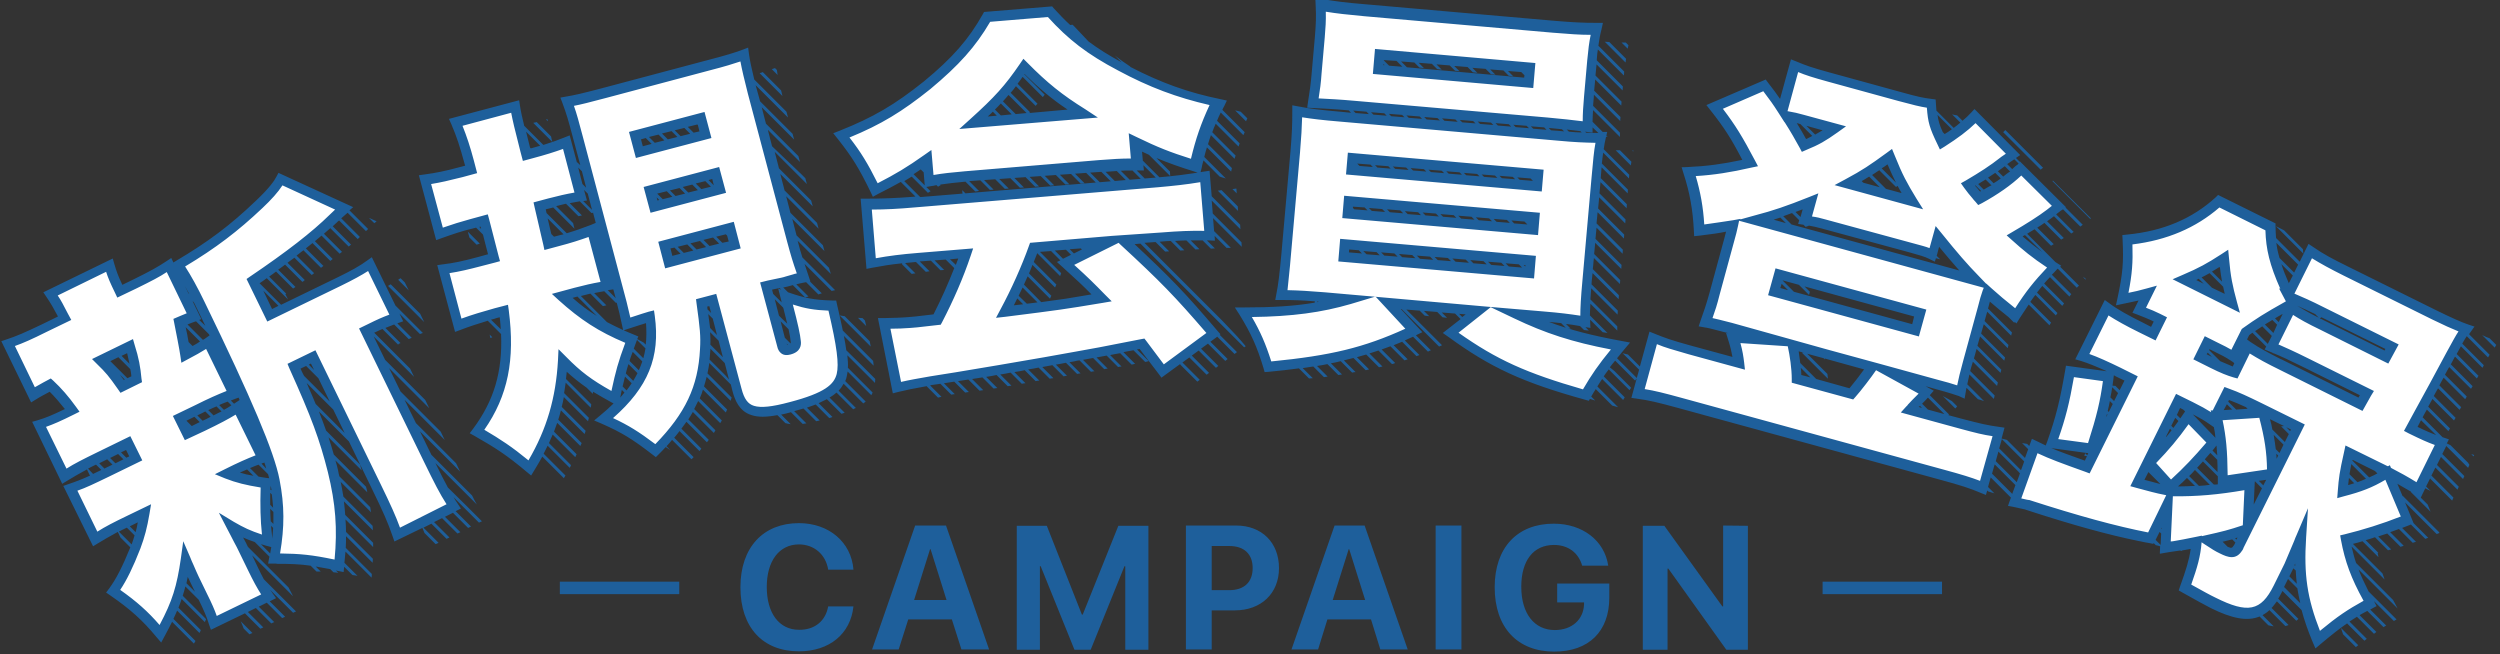 <?xml version="1.0" encoding="utf-8"?>
<!-- Generator: Adobe Illustrator 26.5.0, SVG Export Plug-In . SVG Version: 6.00 Build 0)  -->
<svg version="1.1" id="レイヤー_1" xmlns="http://www.w3.org/2000/svg" xmlns:xlink="http://www.w3.org/1999/xlink" x="0px"
	 y="0px" viewBox="0 0 940 246" style="enable-background:new 0 0 940 246;" xml:space="preserve">
<rect x="0" y="0" width="940" height="246" fill="#333333" stroke="none"/>
<style type="text/css">
	.st0{fill:#FFFFFF;}
	.st1{fill:#1E5F9B;}
</style>
<g id="レイヤー_2_00000067224809086929918950000013564715583175522226_">
</g>
<g id="レイヤー_1_00000003794871701189741910000013731345006708178050_">
	<path class="st0" d="M91.4,206.3c-0.8-1.7-2-3.8-4.5-8.6c4.8,2.9,7.4,3.9,13.6,5.6c-0.8-7.1-1-12.9-0.7-21.8
		c-6.3-0.9-10.1-1.7-14.6-3.5c5.9-2.9,9.3-4.4,13.3-5.8l-9.3-19.1c-3.3,2.3-6.3,3.9-13.1,7.2l-5.8,2.8l-2.8-5.8l6.6-3.2
		c6.2-3,9.4-4.4,13.7-6l-9.5-19.5c-2.7,1.8-4.6,2.9-8.5,5c-0.3-2.3-1.7-9.6-2.3-12.4c2.2-0.9,3-1.3,5.5-2.2l-9.4-19.2
		c-3.4,2.3-6.1,3.8-13.1,7.2l-5.4,2.6c-2.4-5-3-6.5-4-9.8L19,110.6c2.2,3.2,2.8,4.4,5.3,9.2l-7.4,3.6c-6.7,3.3-9.9,4.7-13.9,5.9
		l9.4,19.2c2.5-1.5,3.6-2.1,6.5-3.7c3,2.8,5.7,6,8.2,9.5c-6.5,3.1-8.8,4.1-12.4,5.2l9.5,19.5c3.6-2.3,6.9-4,12.9-6.9l11.1-5.4
		l2.8,5.8l-10.7,5.2c-7.1,3.5-9.8,4.6-13.9,5.9l9.3,19.1c3.6-2.3,6.7-3.9,12.9-6.9l5.7-2.8c-0.9,5.5-1.8,8.7-3.3,12.7
		c-3.1,7.7-5.6,12.8-8.5,16.7c7.3,5.1,12.2,9.4,17.7,16c5.9-10.9,7.8-16.7,9.5-28.1c1.5,3.4,2.3,5.4,3.3,7.4l3.2,6.6
		c2.1,4.2,3.3,7,4.2,10l20.5-10c-2-2.8-3.5-5.5-5.8-10.3L91.4,206.3z M45.9,145.2c-3.6-5.1-4.8-6.5-8.1-9.7l11.1-5.4
		c1.5,4.7,2.1,7.9,2.6,12.4L45.9,145.2z M161.2,173.2c4.5,9.2,6.5,13,9.4,17.4L149.3,201c-1.6-5.1-3.4-9.1-7.9-18.2l-23.6-48.6
		l-7.2,3.5c8.3,18.3,11.5,27,14.6,39.5c3.1,12.8,3.8,22.8,2.3,35.5c-10.5-2.2-14.8-2.7-24.4-2.6c2.1-10.8,2.2-19,0.2-29.3
		c-2-10.1-10.1-29.5-28-66.3c-2.8-5.8-5.6-10.9-8.3-14.7C79.5,92.4,88,86,97.4,77c4.4-4.1,6.9-7.3,8.1-9.5l23.9,11
		c-2.1,1.8-2.1,1.8-4.2,3.8c-6.6,6.5-16.1,13.8-30.1,23.5l6.3,12.9l26.1-12.7c5.4-2.6,9.1-4.7,11.6-6.6l9.9,20.3
		c-3.1,1-5.1,1.8-9.9,4.2l-1.6,0.8L161.2,173.2z M295.3,111.5c2.3,8.5,3.6,14.2,3.9,16.9c0.3,1.6-0.5,2.6-2.5,3.1
		c-1.6,0.4-2.3,0-2.6-1.4l-6-22.5l1-0.3c5.7-1.2,5.7-1.2,6.7-1.5l1.1-0.3l1.7-0.5c1-0.3,1.7-0.5,3.4-0.8c-2-5.7-2.7-7.9-4.2-13.7
		L283,34.9c-1.8-6.8-2.6-10.4-3.2-14.2c-3.3,1.2-5.7,2-13.6,4.1l-39.1,10.4c-7.6,2-10.7,2.7-13.8,3.2c1.6,4.1,2.2,6.5,4.1,13.8
		l14.7,55.5c1.5,5.8,2.3,8.6,3.5,14.2c4.7-1.6,7.7-2.5,8.8-2.8c2.1,15.8-2.9,26.8-17.3,38.7c7.7,3.4,11.9,5.9,19.5,11.8
		c12.5-12.4,17.7-23.3,18.5-38.1c0.3-5.1,0.1-7.7-1.3-17.5l4.2-1.1l9,33.8c2.3,8.6,6.8,10,20.3,6.4c12.6-3.3,17.6-6.6,18.9-12.1
		c1-4.2,0.1-11.1-3.4-26.1C305.7,114.6,302,113.9,295.3,111.5z M238.8,51l24.8-6.6l1.7,6.2l-24.8,6.6L238.8,51z M245.9,77.7
		l-1.6-6.1l24.8-6.6l1.6,6.1L245.9,77.7z M251.4,98.6l-1.7-6.4l24.8-6.6l1.7,6.4L251.4,98.6z M231.3,149.8
		c-9.2-5-13.7-8.3-19.5-14.2c-0.8,15.2-4.6,27.6-12.5,40.3c-7.4-6.2-11.6-9-19.8-13.7c9.5-12.8,12.5-26.5,10.1-45.3l-3,0.8
		c-5.4,1.4-10.4,3.1-14.3,4.5l-5.6-21.1c4.5-0.6,8-1.4,13.6-2.9l5.4-1.4c-0.2-0.7-1.4-5.4-3.6-14.1l-4.8,1.3
		c-4.1,1.1-7.3,2.1-12,3.8l-5.4-20.4c4.7-0.6,8-1.4,13.6-2.9l3.7-1l-0.8-2.8c-1.6-6.1-3-10.3-5-14.9l22.4-5.9
		c0.7,4.4,1.1,5.9,4.2,18.1l1.8-0.5c5.5-1.5,8.7-2.5,13.1-4.2l5.4,20.4c-4.4,0.7-6.9,1.2-11.6,2.5l-3.8,1c1.4,5.8,1.9,8.4,3.3,14.1
		l3.4-0.9c5.7-1.5,8.7-2.5,13.1-4.2l5.6,21c-4.4,0.7-6.9,1.2-11.6,2.5l-5.2,1.4c8.4,7.6,15.5,12.1,26.2,16.4
		C234,137.3,233.2,140.2,231.3,149.8z M394.8,4.3l-23.6,2C365.7,16,359.5,23,348.6,32c-11,8.9-19.1,13.6-32.2,18.9
		c5.6,7,8.3,11.5,12.7,20.5c8.2-4.1,12.7-6.8,19.6-11.6l0.7,8.2c4.2-0.8,8.9-1.3,13.7-1.7l50.4-4.2c6-0.5,9.5-0.6,13.9-0.6l-0.7-8.3
		c8.9,4.3,13.9,6.2,22.6,8.8c2-9.1,4-15,8.3-23.9c-13.2-2.7-23.9-6.7-36.2-13.3C409.7,18.5,402.5,12.9,394.8,4.3z M366.1,46.1
		c9.2-8.3,13.2-12.7,19-21.1c7.2,7.3,12.9,12,22.1,17.7L366.1,46.1z M422.4,90.2l14.4-1.2c7.4-0.6,12.4-0.7,17.7-0.6l-1.9-22.3
		c-5.2,0.9-10.6,1.6-17.6,2.2l-91.7,7.6c-6.7,0.6-12.7,0.8-17.9,0.8l1.9,22.3c5.2-1,10.3-1.7,17.7-2.4l17.8-1.5
		c-3,8.6-6.5,16.9-10.7,24.8c-8.6,1-8.6,1-10.2,1.1c-3.2,0.3-5.9,0.3-9.7,0.4l4.8,24.1c3.6-0.9,7.7-1.7,12.7-2.5
		c6.1-0.8,45.2-7.4,54.8-9.3c8-1.4,8-1.4,24.7-4.7c4,5.3,4,5.3,7.8,10.2l19.1-14.1C443.5,110.2,438.3,104.9,422.4,90.2z
		 M414.2,111.9c-15.1,2.6-15.1,2.6-36.3,5.2c3.8-7.1,7.9-16.1,10.8-24.1l28.6-2.4l-16.7,8.3C407.5,105.1,409.7,107.3,414.2,111.9z
		 M581.8,46.1c6.1,0.5,10.6,1.1,15.1,1.6c0-3.4,0.2-7.2,0.5-11.3l1.2-13.6c0.4-5,0.8-7.6,1.7-11.6c-5.3,0-9.1-0.2-16.4-0.8L513,4.2
		c-7.6-0.7-11.4-1.1-16.6-2c0.2,4.3,0.1,7.2-0.3,11.7l-1.2,13.6c-0.3,3.9-0.8,7.6-1.4,11.2c4.5,0.2,9.2,0.5,15.5,1.1L581.8,46.1z
		 M518.6,20.5l56.6,4.9l-0.5,5.7l-56.6-4.9L518.6,20.5z M580,118.9c7.3,0.6,11.2,1.1,16,2c-0.2-3.1,0-7.2,0.8-15.4l3.4-38.4
		c0.7-8.5,1.2-11.7,1.9-15.3c-5.6,0-8.7-0.2-16.1-0.8l-82.3-7.2c-6.7-0.6-11.7-1.2-16-2c0,4.7-0.1,7.9-0.8,15.4l-3.4,38.4
		c-0.6,7.4-1.1,11.4-1.9,15.3c5.3,0,8.8,0.2,16.1,0.8l9.6,0.8c-11.8,3.5-23.2,4.9-40,4.9c4.5,7.3,6.7,12.3,9.2,20.5
		c24.9-2.4,37.5-5.5,54.9-13.7l-9.7-10.4l34.1,3l-10.6,8.3c16,11.7,27.8,17,50.9,23.4c3.8-6.7,6.8-11,13.1-18.4
		c-15.9-2.9-26.7-6.2-39.1-12.1L580,118.9z M508.5,59.4l69.9,6.1L578,70l-69.9-6L508.5,59.4z M507,75.6l69.9,6.1l-0.4,4.7l-69.9-6.1
		L507,75.6z M505.2,96.6l0.4-4.8l69.9,6.1l-0.4,4.8L505.2,96.6z M718,154.1c0.4-0.5,0.6-0.6,0.9-1c0.9-1,1.7-1.8,2.5-2.6
		c1.2-1.2,1.5-1.4,2.8-3l-15.1-8.2l18.9,5.2c5.4,1.5,8.4,2.5,9.2,2.8c0.6-3.3,1.2-5.9,2.6-11l5.6-20.5c0.8-2.8,1.1-4,1.8-6
		c3.4,3.1,5.3,4.6,10.5,8.8c5.1-8,8.1-11.9,14.4-18.4c-6.3-4.2-10-7.1-14.9-11.5c5-2.9,10-6.1,13.1-8.4c2.5-1.9,2.5-2,3.6-2.8
		l-14.3-14.2c-4,4.1-9.4,7.9-15.7,11.3c-1.9-2.4-2.5-3-4.2-5.2c5.2-3,9.3-5.7,13.3-8.8c2.2-1.5,2.6-1.9,3.8-2.6l-14.3-14.4
		c-3.2,3.4-6.7,6.2-12.6,9.9c-3.1-6.5-3.6-8.1-3.9-14.6c-3.2-0.4-5.2-0.8-11.9-2.6L687.5,29c-6.9-1.9-9-2.6-12.9-4.3L670,41.5
		c-2.3-3.7-3.4-5.2-6.7-9.4L644.7,40c5.7,7.3,8.4,11.6,13.4,21.1c-9.1,2.1-15.8,3-23.1,3.3c2.5,7.7,3.6,14,4,22
		c6.1-0.8,8.2-1.1,12.7-2c-0.4,2.2-0.7,3.1-1.4,5.5l-5.5,20.2c-1.3,4.8-2,6.9-3.4,10.8c1.5,0.2,1.5,0.2,9.3,2.2l17.9,4.9l-16.9-1.1
		c1.3,4.2,1.7,6.4,2.1,9.5l-18.5-5.1c-7.1-1.9-9.7-2.8-13.7-4.5l-5.7,20.9c4.7,0.7,8.1,1.5,15.7,3.5l98.6,27
		c7.6,2.1,11.1,3.2,15.3,5l5.7-20.9c-4.4-0.6-7-1.1-14-3.1L718,154.1z M710.5,58.9c3.2,7.7,4.7,10.5,8.5,16.7L694.7,69
		C701.2,65.5,703.8,63.8,710.5,58.9z M677.7,45l12,3.3c-4.3,3.1-6.7,4.4-11.5,6.4c-2.2-4.1-3.3-6.1-6.5-11.1
		C674,44,675.6,44.4,677.7,45z M660,82.6c6.7-1.8,11.7-3.5,20.6-7l-1.9,7.1c2.2,0.3,4.5,0.8,6.9,1.4l33.1,9c4.2,1.2,5.7,1.5,7.8,2.6
		l1.9-6.9c6,7.4,9.7,11.6,14.3,16.4l-4.9-1.4l-74.2-20.3L660,82.6z M667.2,109.6l1.8-6.5l53.1,14.5l-1.8,6.5L667.2,109.6z
		 M696.1,148.1l-20.6-5.6c-0.1-4.1-0.8-9.3-1.6-12.9l30.1,8.2C702.8,139.7,698.1,145.9,696.1,148.1z M927.4,123.8
		c-3-1-6.8-2.7-11.9-5.3L882.1,102c-6.2-3.1-9.8-5-13.4-7.5l-8.1,16.4c-5.2-11.3-6.9-17.5-6.9-25.7l-19.4-9.6
		c-9.2,8.3-20.4,13.1-34.3,14.5c0.4,8.4,0.1,12.6-1.9,22.3c4.4-0.9,5.8-1.2,9.6-2.3l-3.2,6.4c2.8,1,4.7,1.8,7,3l0.9,0.5l-2.7,5.4
		l-4.6-2.3c-5.6-2.8-10.2-5.4-13-7.4L783,134c3.4,1,8,3,13.6,5.8l4.7,2.3l-16.5,33.3c-10.4-3.7-14.2-5.1-19.7-7.8l-7.5,21
		c2.7,0.5,4.3,1,4.8,1.1c20.8,6.8,34.6,10.3,46.3,12.5l6.3-12.9l-0.8,16.4c5.7-0.9,6.5-1,11.7-2.1c-0.4,5.5-1.6,9.5-4.4,17.1
		c5.2,2.9,8.2,4.6,10.6,5.7c13.1,6.5,19.2,5.1,24.4-5.4l4.1-8.3c2.1-5,3.6-8.7,4.6-10.8c-0.9,15.1,0.6,24.5,6.3,38.3
		c8.9-7.4,12.1-9.5,19.7-13.6c-5.1-9.1-7.6-15.6-9.2-24c7.6-1.8,15.4-4.3,23.2-7.5l-7.3-17.5c-5.7,3.6-9.8,5.3-16.9,7.1
		c0.4-5,0.6-6.9,2.4-14.7l13.6,6.8c4.3,2.1,8.7,4.6,12.5,7l8.8-17.7c-3.8-1.2-6.1-2.2-11.7-5c3.6-6.7,10.7-19.5,15.1-27.8
		C925,127.2,925.8,126,927.4,123.8z M836.2,97.2c0.7,7.2,1.4,10.7,3.1,16.9l-18-8.9C827.7,102.5,830.7,100.8,836.2,97.2z
		 M841.7,205.5c-1.4,2.8-2.6,3-6.3,1.1c-1.6-0.8-2.8-1.6-5.8-3.5c7.3-1.6,9.2-2.1,15.3-4.2L841.7,205.5z M845.2,198.4l0.7-16.3
		c-11.1,2-19.5,2.7-29.3,2.6c-6.2-1.3-7.8-1.7-13-3.2l15.2-30.7l4.6,2.3c4.1,2,6.1,3.2,8.7,5l5-10.1c3.9,1.4,7,2.8,12.5,5.5
		l14.3,7.1L845.2,198.4z M897.3,134.2l-23.5-11.7c-7-3.5-9.2-4.8-12.3-6.9l-7.4,14.8c3.4,1.4,6.8,2.9,12.8,5.9l23,11.4
		c-0.7,1.1-0.7,1.1-2.4,4.2l-29.8-14.8c-5.6-2.8-9-4.6-12.5-7l-4.9,9.8c-2.4-0.7-5-1.8-8.4-3.5l-4.7-2.3l2.7-5.4l2.9,1.4
		c3.7,1.8,4.6,2.3,7,3.8l4.6-9.2c5.6-3.9,8.2-5.6,17.7-10.9l-1.2-2.2c2.6,1,7.1,3.1,12,5.5l26.6,13.2L897.3,134.2z M771.5,166.6
		c3.2-9,4.7-15.1,6.8-26.9l14.5,2c-1.2,9.2-2.6,15.2-6.3,26.9L771.5,166.6z M833.4,156.3l17.6-1.1c2.4,8.9,3.4,14.9,3.3,22.9
		l-18.5,2.7C835.7,168.9,835.2,163.9,833.4,156.3z M822.7,156.5l9.4,9.7c-5.4,6.6-9.9,11.3-15.9,16.6l-8-8.9
		C814.4,167.6,817.6,163.7,822.7,156.5z"/>
	<path class="st1" d="M311.4,228h9.5c-1.1,10.4-9.1,16.9-20.5,16.9c-13.6,0-22-9-22-24.1c0-15,8.6-24.1,22-24.1
		c11.2,0,19.7,7.1,20.5,17.5h-9.5c-0.9-5.7-5.3-9.5-11-9.5c-7.4,0-12.1,6.2-12.1,16c0,9.9,4.7,16.1,12.1,16.1
		C306.2,236.9,310.4,233.6,311.4,228z M355.7,197.6l16.2,46.6h-10.4l-3.6-11.3h-16.4l-3.6,11.3h-10l16.2-46.6H355.7z M355.9,225.6
		l-6-19.1h-0.2l-6,19.1H355.9z M407.1,231.1h-0.3l-13.2-33.4h-11.3v46.6h8.7v-31.4h0.3l12.7,31.4h6.1l12.7-31.4h0.3v31.4h8.7v-46.6
		h-11.3L407.1,231.1z M480.9,213.6c0,9.6-6.8,15.9-16.6,15.9h-8.7v14.7h-9.7v-46.6h18.9C474.4,197.6,480.9,204,480.9,213.6z
		 M471,213.6c0-5.3-3.2-8.3-8.8-8.3h-6.6v16.6h6.6C467.8,221.9,471,218.9,471,213.6z M513.1,197.6l16.2,46.6H519l-3.5-11.3h-16.4
		l-3.5,11.3h-10l16.2-46.6H513.1z M513.3,225.6l-6-19.1h-0.2l-6,19.1H513.3z M539.8,244.2h9.7v-46.6h-9.7V244.2z M585.5,226.5h10.1
		v0.7c-0.2,5.8-4.6,9.7-11,9.7c-7.7,0-12.6-6.2-12.6-16.3c0-9.9,4.6-15.7,12.3-15.7c5.3,0,9.2,2.9,10.6,7.8h9.8
		c-1.4-9.4-9.6-15.8-20.5-15.8c-13.7,0-22.2,9-22.2,23.9c0,15.1,8.5,24.2,22.4,24.2c13,0,20.7-7.6,20.7-20.3v-5.3h-19.6V226.5z
		 M647.9,197.6V228h-0.3l-21.8-30.3h-8.1v46.6h9.3v-30.5h0.3l21.8,30.5h8.1v-46.6L647.9,197.6L647.9,197.6z M730.2,218.7h-44.9v4.7
		h44.9V218.7z M255.4,218.7h-44.9v4.7h44.9V218.7z"/>
	<path class="st1" d="M50.6,129.6l-0.6-2.1L34.6,135l1.9,1.9c3.3,3.2,4.4,4.5,7.9,9.5l0.9,1.3l8.1-4l-0.2-1.3
		C52.8,138,52.2,134.6,50.6,129.6z M48.7,136.8l-3-3l2.1-1C48.1,134.2,48.4,135.5,48.7,136.8z M45.1,140.9l1.8,1.8l-0.3,0.2
		C46,142.2,45.5,141.5,45.1,140.9z M47.9,142.2l-6.4-6.4l3-1.5l4.5,4.5c0.2,0.9,0.3,1.8,0.4,2.7L47.9,142.2z M247.5,90.9l2.6,10
		l28.4-7.5l-2.6-10L247.5,90.9z M259.6,91.5l3.6-0.9l2.3,2.3l-3.6,0.9L259.6,91.5z M260.7,94.2l-3.6,0.9l-2.3-2.3l3.6-0.9
		L260.7,94.2z M264.5,90.2l3.6-0.9l2.3,2.3l-3.6,0.9L264.5,90.2z M253.6,93.1l2.3,2.3l-3.1,0.8l-0.7-2.8L253.6,93.1z M271.6,91.3
		l-2.3-2.3l3.6-0.9l0.5,0.5l0.6,2.2L271.6,91.3z M270.4,62.8L242,70.3l2.6,9.7l28.4-7.5L270.4,62.8z M251.9,71.6l3.6-0.9l2.1,2.1
		l-3.6,0.9L251.9,71.6z M252.8,74l-3.6,0.9l-2.1-2.1l3.6-0.9L252.8,74z M256.7,70.3l3.6-0.9l2.1,2.1l-3.6,0.9L256.7,70.3z M261.6,69
		l3.6-0.9l2.1,2.1l-3.6,0.9L261.6,69z M268.4,69.7l-2-2l1.4-0.4L268.4,69.7z M246.9,74.2l1,1l-0.7,0.2L246.9,74.2z M264.9,42.1
		l-28.4,7.5l2.6,9.8l28.4-7.5L264.9,42.1z M247.6,50.6l2.2,2.2l-3.6,0.9l-2.2-2.2L247.6,50.6z M248.9,50.2l3.6-0.9l2.2,2.2l-3.6,0.9
		L248.9,50.2z M253.7,49l3.6-0.9l2.2,2.2l-3.6,0.9L253.7,49z M242.8,51.9l0.3,0.3l1.9,1.9l-3.3,0.9l-0.7-2.6L242.8,51.9z
		 M260.8,49.9l-2.2-2.2l3.6-0.9l0.2,0.2l0.6,2.4L260.8,49.9z M580.4,63.8l-73.6-6.4l-0.7,8.2l73.6,6.4L580.4,63.8z M538,64.7
		l-0.9-0.9l5,0.4l0.9,0.9L538,64.7z M510.3,61.5l5,0.4l0.9,0.9l-5-0.4L510.3,61.5z M517.5,62.6l-0.5-0.5l5,0.4l0.9,0.9l-5-0.4
		L517.5,62.6z M523.7,62.6l5,0.4l0.9,0.9l-5-0.4L523.7,62.6z M530.4,63.2l5,0.4l0.9,0.9l-5-0.4L530.4,63.2z M543.8,64.4l5,0.4
		l0.9,0.9l-5-0.4L543.8,64.4z M550.4,65l5,0.4l0.9,0.9l-5-0.4L550.4,65z M557.1,65.6l5,0.4l0.9,0.9l-5-0.4L557.1,65.6z M563.8,66.1
		l5,0.4l0.9,0.9l-5-0.4L563.8,66.1z M571.4,67.6l-0.9-0.9l5,0.4l0.8,0.8V68L571.4,67.6z M577.5,96.2l-73.6-6.4l-0.7,8.5l73.6,6.4
		L577.5,96.2z M519.3,94.9l5,0.4l1.2,1.2l-5-0.4L519.3,94.9z M518.8,96l-5-0.4l-1.2-1.2l5,0.4L518.8,96z M526,95.5l5,0.4l0.3,0.3
		l0.9,0.9l-5-0.4L526,95.5z M532.7,96.1l5,0.4l1.2,1.2l-5-0.4L532.7,96.1z M539.4,96.6l5,0.4l1.2,1.2l-5-0.4L539.4,96.6z
		 M546.1,97.2l5,0.4l1.2,1.2l-5-0.4L546.1,97.2z M553.1,98.1l-0.3-0.3l5,0.4l1.2,1.2l-5-0.4L553.1,98.1z M559.5,98.4l5,0.4l1.2,1.2
		l-5-0.4L559.5,98.4z M566.1,99l5,0.4l1.2,1.2l-5-0.4L566.1,99z M573.5,100.2l-0.6-0.6l0.7,0.1L573.5,100.2z M507.3,93.8l3.6,0.3
		l1.2,1.2l-4.9-0.4L507.3,93.8z M579,80l-73.6-6.4l-0.7,8.4l73.6,6.4L579,80z M522.6,79.8l-1.1-1.1l5,0.4l1.1,1.1L522.6,79.8z
		 M520.8,79.7l-5-0.4l-1.1-1.1l5,0.4L520.8,79.7z M528.2,79.4l5,0.4l1.1,1.1l-5-0.4L528.2,79.4z M534.9,79.9l5,0.4l1.1,1.1l-5-0.4
		L534.9,79.9z M541.6,80.5l5,0.4l0,0l1,1l-5-0.4L541.6,80.5z M548.3,81.1l5,0.4l1.1,1.1l-5-0.4L548.3,81.1z M554.9,81.7l5,0.4
		l1.1,1.1l-5-0.4L554.9,81.7z M561.6,82.3l5,0.4l1,1l0.1,0.1l-5-0.4L561.6,82.3z M568.3,82.9L568.3,82.9l4.9,0.4l1.1,1.1l-5-0.4
		L568.3,82.9z M513.1,78l1.1,1.1l-5-0.4l-0.5-0.5v-0.5L513.1,78z M577.3,23.7L517,18.4l-0.8,9.4l60.3,5.3L577.3,23.7z M525.1,22.9
		l2.2,2.2l-5-0.4l-2-2v-0.1L525.1,22.9z M520.2,24.1l0.4,0.4h-0.5L520.2,24.1z M529,25.3l-2.2-2.2l5,0.4l0.5,0.5l1.4,1.4l1.7,0.2
		l-2-2l5,0.4l2,2l1.7,0.2l-2-2l5,0.4l2,2l1.7,0.2l-2-2l5,0.4l1.5,1.5l0.5,0.5l1.7,0.2l-1.4-1.4l-0.5-0.5l5,0.4l2,2l1.7,0.2l-2-2
		l5,0.4l2,2l1.7,0.2l-2-2l5,0.4l1.2,1.2l-0.1,0.9L529,25.3z M724.3,116.4l-56.7-15.5l-2.8,10.1l56.7,15.5L724.3,116.4z M669.9,106.7
		l2.4,2.4l-2.9-0.8L669.9,106.7z M719,121.9l-44.5-12.2l-4.3-4.3l0,0l6.2,1.7l3.8,3.8l0.3-1.2l-2-2l41.2,11.3L719,121.9z
		 M720.6,74.7c-3.7-6.1-5.2-8.8-8.3-16.5l-0.9-2.2l-1.9,1.4c-6.6,4.8-9.1,6.5-15.6,10l-4.1,2.2l33.3,9.1L720.6,74.7z M709.7,61.8
		c1.2,2.8,2.2,4.9,3.2,6.9l-5.4-5.4C708.2,62.9,708.9,62.4,709.7,61.8z M703.1,66.7l3.7,3.7l-6.2-1.7l-0.6-0.6
		c1-0.6,1.9-1.1,2.8-1.7L703.1,66.7z M709.1,71l-5.1-5.1l-0.1-0.1c0.9-0.6,1.8-1.2,2.7-1.8l6.3,6.3c0.2-0.1,0.4-0.3,0.6-0.4
		c0.5,0.9,1,1.8,1.5,2.7L709.1,71z M841.1,113.6c-1.7-6.3-2.4-9.6-3-16.6l-0.3-3.1l-2.6,1.7c-5.4,3.5-8.3,5.1-14.6,7.8l-3.7,1.6
		l25.3,12.6L841.1,113.6z M834.7,100.6c0.2,1.9,0.5,3.6,0.8,5.3l-2.8-2.8l-1-1c0.9-0.5,1.8-1.1,2.8-1.7L834.7,100.6z M826.7,104.8
		l1.9,1.9l-2.8-1.4C826.1,105.1,826.4,105,826.7,104.8z M831.7,108.2l-2-2l-1.9-1.9c1-0.5,2-1,3-1.6l1.2,1.2l3.9,3.9
		c0.2,0.9,0.4,1.8,0.6,2.7L831.7,108.2z M408.1,41.1c-8.7-5.4-14.4-10-21.7-17.4l-1.6-1.6l-1.3,1.9c-5.6,8.2-9.5,12.5-18.7,20.8
		l-4.1,3.7l52.1-4.3L408.1,41.1z M371.4,43.8c0.7-0.6,1.3-1.2,1.9-1.8l1.5,1.5L371.4,43.8z M376.3,43.4l-2.2-2.2
		c0.8-0.8,1.5-1.5,2.2-2.3l4.1,4.1L376.3,43.4z M381.9,42.9l-4.8-4.8c0.7-0.8,1.5-1.6,2.1-2.4l6.8,6.8L381.9,42.9z M387,42.5
		c0.1-0.1,0.2-0.2,0.3-0.3l-7.3-7.3c0.7-0.8,1.4-1.6,2-2.5l7.4,7.4c0.2-0.3,0.5-0.6,0.7-0.8l-7.5-7.5c0.6-0.8,1.3-1.7,1.9-2.6
		l0.2,0.2l7.4,7.4c0.2-0.3,0.5-0.6,0.7-0.9l-7.3-7.3l-0.4-0.4c0,0,0-0.1,0.1-0.1c5.5,5.4,10.2,9.4,16.2,13.4L387,42.5z M865.2,94.5
		l-9.5-9.5l3.1,1.6l7.1,7.1c0,0.6,0.1,1.2,0.2,1.7L865.2,94.5z M760.4,56.9l-7.2-7.2c0.3-0.3,0.5-0.5,0.8-0.8l7.2,7.2l7,7
		c-0.3,0.2-0.6,0.4-0.9,0.7L760.4,56.9z M772.3,68.7l-0.6-0.6c0.1-0.1,0.2-0.1,0.2-0.2l14.3,14.2c-0.1,0.1-0.2,0.1-0.3,0.2l-1.7-1.7
		L772.3,68.7z M464.9,71l0.1,1.7l-1.6-1.6c0.5-0.1,0.9-0.1,1.4-0.2L464.9,71z M614.1,57l-0.4-0.4c0.2,0,0.3,0,0.5,0
		C614.1,56.7,614.1,56.9,614.1,57z M609.1,56.5l4.3,4.3c-0.1,0.4-0.1,0.9-0.2,1.4L613,62l-5.5-5.5C608,56.5,608.6,56.5,609.1,56.5z
		 M610.6,16.9l-0.9-0.9c0.5,0,1.1,0,1.6,0l0.1,0.1l0.9,0.9c-0.1,0.4-0.2,0.9-0.3,1.3L610.6,16.9z M465.9,43l-1.5-1.5
		c0.7,0.2,1.4,0.3,2.1,0.5l0.2,0.2l2.3,2.3c-0.2,0.4-0.3,0.7-0.5,1.1L465.9,43z M607.6,19.9l-4.2-4.2c0.6,0,1.1,0.1,1.7,0.1l3.3,3.3
		l3,3c-0.1,0.5-0.1,0.9-0.2,1.4L607.6,19.9z M847.9,185.5l0.1,0.1h-0.1C847.9,185.5,847.9,185.5,847.9,185.5z M783.2,104.1
		c0.4,0.2,0.8,0.5,1.1,0.8c-0.1,0.1-0.1,0.1-0.2,0.2l-0.4-0.4L783.2,104.1z M733.9,150.8l1.9,1.9l0.1,0.1c-0.3,0.3-0.5,0.6-0.7,0.8
		l-0.1-0.1l-4.6-4.6L733.9,150.8z M318.2,131.7c-0.2-1.6-0.5-3.4-0.9-5.4l8.9,8.9l2.3,2.3c-0.1-0.6-0.1-1.2-0.2-1.8l-1.3-1.3
		l-10.1-10.1c-0.6-2.9-1.3-6.1-2.2-9.9l-0.3-1.4H313c-6.9-0.2-10.4-0.9-16.7-3.1l-1.8-1.8c1-0.2,1.3-0.3,1.8-0.4l1.8-0.5l4.5,4.5
		l0.1,0.1c0.5-0.1,0.9-0.2,1.3-0.3l-0.6-0.6l-4-4c0.9-0.2,1.5-0.4,3.1-0.7l0.6-0.1l2.5,2.5l2.1,2.1c0.1,0,0.2,0,0.3-0.1l1-0.3
		l-2.5-2.5l-2-2h0.2l-0.7-2.1c-0.6-1.8-1.1-3.2-1.5-4.5l6.3,6.3l3.9,3.9c0.4-0.1,0.8-0.2,1.3-0.3l-4.4-4.4l-7.9-7.9
		c-0.6-1.8-1.1-3.7-1.8-6.3l0.1,0.1l11.9,11.9l0.5,0.5c-0.2-0.8-0.5-1.5-0.7-2.3l-10.8-10.8l-1.4-1.4l-1.6-6.2l5.3,5.3l6.8,6.8
		l-0.6-2.2l-5.5-5.5l-6.7-6.7l-1.6-6.2l10.6,10.6l1.6,1.6l-0.6-2.2l-0.2-0.2l-11.9-11.9l-0.1-0.1l-1.6-6.2l4,4l8.2,8.2l-0.6-2.2
		l-6.8-6.8l-5.3-5.3l-1.6-6.2l9.2,9.2l2.9,2.9l-0.6-2.2l-1.6-1.6L290.3,55l-1.6-6.2l2.6,2.6l9.5,9.5l-0.6-2.2l-8.2-8.2l-4-4
		l-1.6-6.2l7.9,7.9l4.3,4.3l-0.6-2.2l-2.9-2.9l-9.3-9.3l-1.1-4c-0.2-0.7-0.4-1.4-0.6-2.1l1.3,1.3l10.9,10.9l-0.6-2.2l-9.5-9.5
		l-2.6-2.6c-1-4.1-1.6-6.9-2-9.7l-0.3-2.3l-2.1,0.8c-3.3,1.2-5.8,2-13.5,4l-39.1,10.4c-7.6,2-10.6,2.7-13.7,3.2l-2.2,0.4l0.8,2.1
		c1.5,4,2.2,6.4,4.1,13.6l2.6,9.7L217,61h-0.1l-2.7-10.1l-2,0.8c-2.7,1.1-5,1.9-7.9,2.8l-5.5-5.5l-1.7-1.7c-0.8-3.4-1.2-5-1.6-7.6
		l-0.3-2l-26.4,7l0.9,2c2,4.6,3.3,8.7,4.9,14.6l0.3,1l-1.9,0.5c-5.9,1.6-9,2.2-13.4,2.8l-2.1,0.3l6.5,24.4l1.9-0.7
		c4.5-1.6,7.7-2.7,11.9-3.7l1.2-0.3l2.6,2.6c0.8,3.3,1.5,5.8,1.9,7.4l-3.6,1c-5.9,1.6-9.2,2.3-13.4,2.8l-2.1,0.3l6.7,25.1l1.9-0.7
		c3.1-1.2,6.7-2.4,10.4-3.5l5,5c0.6,14.2-2.7,25.1-10.5,35.6l-1.3,1.7l1.8,1c7.9,4.5,12.1,7.2,19.6,13.5l1.7,1.4l1.1-1.8
		c1.1-1.8,2.1-3.5,3.1-5.3l7.4,7.4l0.7,0.7c0.2-0.3,0.4-0.7,0.6-1l-0.5-0.5l-7.7-7.7c0.5-1,1-2,1.5-3l8.3,8.3c0.2-0.3,0.4-0.7,0.5-1
		l-8.3-8.3c0.5-1.1,0.9-2.1,1.4-3.2l8.5,8.5c0.2-0.4,0.3-0.7,0.5-1.1l-8.5-8.5c0.4-1.1,0.8-2.2,1.2-3.3l8.7,8.7
		c0.2-0.4,0.3-0.7,0.5-1.1l-8.8-8.8c0.4-1.2,0.7-2.3,1-3.5l0.8,0.8l8.1,8.1c0.1-0.4,0.3-0.8,0.4-1.2l-7.7-7.7l-1.3-1.3
		c0.3-1.2,0.6-2.4,0.8-3.7l2.7,2.7l6.4,6.4c0.1-0.4,0.2-0.8,0.3-1.3l-6-6l-3.3-3.3c0.2-1.3,0.4-2.6,0.6-3.9l4.9,4.9l4.5,4.5
		c0.1-0.4,0.2-0.9,0.2-1.3l-4-4l-5.5-5.5c0.1-0.9,0.2-1.8,0.3-2.7c2.4,2.2,4.8,4.1,7.5,6l0,0l2.3,2.3c0-0.3,0.1-0.5,0.1-0.8
		c2.1,1.3,4.4,2.6,7.1,4.1l0.6,0.3c-1.5,1.5-3.2,3-5,4.5l-2.3,1.9l2.8,1.2c7.5,3.3,11.6,5.8,19.1,11.6l1.3,1l1.2-1.2
		c0.9-0.9,1.7-1.7,2.5-2.6c0.6,0.4,1.1,0.7,1.7,1.1l-1.4-1.4c0.7-0.8,1.5-1.6,2.1-2.4l7.3,7.3c0.3-0.3,0.5-0.5,0.8-0.8l-7.3-7.3
		c0.7-0.8,1.4-1.7,2-2.5l7.5,7.5c0.3-0.3,0.5-0.6,0.7-0.9l-7.5-7.5c0.7-0.9,1.3-1.8,1.9-2.6l7.7,7.7c0.2-0.3,0.5-0.6,0.7-0.9
		l-7.7-7.7c0.6-0.9,1.2-1.9,1.7-2.8l7.9,7.9c0.2-0.3,0.4-0.6,0.6-1l-8-8c0.5-1,1-2,1.5-3l0.3,0.3l8,8c0.2-0.3,0.4-0.7,0.6-1
		l-7.7-7.7l-0.6-0.6c0.5-1.1,0.9-2.2,1.2-3.3l1.6,1.6l7,7c0.2-0.4,0.3-0.7,0.5-1.1l-6.7-6.7l-2-2c0.4-1.2,0.7-2.4,1-3.6l3.3,3.3
		l5.7,5.7c0.1-0.4,0.3-0.8,0.4-1.2l-5.3-5.3l-3.8-3.8c0.3-1.3,0.5-2.6,0.7-3.9l5.4,5.4l2.7,2.7l0.6,2.4c0.9,3.5,2.6,7.7,7.2,9.1
		c2.4,0.8,5.4,0.8,9.7,0l3,3c0.6,0.2,1.3,0.3,2,0.4l-3.6-3.6c1.1-0.2,2.3-0.5,3.7-0.9l4.4,4.4c0.5-0.1,0.9-0.1,1.4-0.2l-0.4-0.4
		l-4.2-4.2c1.2-0.3,2.4-0.7,3.5-1l2.9,2.9l1.9,1.9c0.4-0.1,0.8-0.2,1.3-0.3l-2.3-2.3l-2.5-2.5c1.2-0.4,2.3-0.8,3.3-1.2l1.4,1.4
		l3.7,3.7c0.4-0.1,0.8-0.2,1.2-0.4l-4.1-4.1l-1.1-1.1c1.1-0.5,2.1-1,3.1-1.5l0.3,0.3l5.2,5.2c0.4-0.1,0.8-0.3,1.2-0.4l-5.6-5.6
		l-0.1-0.1c1-0.6,1.9-1.2,2.6-1.9l6.3,6.3c0.4-0.2,0.7-0.4,1-0.5l-6.5-6.5c0.8-0.8,1.4-1.7,1.9-2.6l0.1,0.1l7.3,7.3
		c0.3-0.2,0.6-0.5,0.9-0.7l-7.4-7.4l-0.3-0.3c0.3-0.6,0.5-1.3,0.6-1.9c0.1-0.5,0.2-1.1,0.3-1.7l1.7,1.7l7.2,7.2
		c0.2-0.3,0.4-0.7,0.5-1l-6.9-6.9l-2.4-2.4c0.1-1.3,0-2.9-0.2-4.7l4.8,4.8l5.6,5.6c0-0.5,0.1-1,0.1-1.5l-4.9-4.9L318.2,131.7z
		 M297.3,128.5v0.1c0,0.2,0.1,0.4-0.1,0.5l-2.1-2.1l-1.6-6.2l3,3C297,126,297.2,127.5,297.3,128.5z M296.2,129.6
		c-0.1,0-0.2,0.1-0.3,0.1c0,0,0-0.1,0-0.2l-0.1-0.3L296.2,129.6z M294.1,119.9l-1.2-1.2l-1.6-6.2l3.2,3.2c0.6,2.3,1.1,4.3,1.5,6
		L294.1,119.9z M293.8,108.9l-1.2-0.4l0.9,3.5c0.2,0.6,0.3,1.1,0.4,1.7l-3.2-3.2l-0.4-1.6c1.2-0.3,2.1-0.4,2.8-0.6L293.8,108.9z
		 M209.1,88.8l-0.8,0.2l-1-1l0,0c-0.3-1.4-0.6-2.6-0.9-3.8c-0.2-0.7-0.3-1.4-0.5-2.1l3.7,3.7l2.3,2.3
		C211,88.3,210.1,88.5,209.1,88.8z M213.1,87.7l-2.7-2.7l-4.9-4.9c-0.1-0.4-0.2-0.9-0.3-1.4l2.1-0.5c0.2-0.1,0.4-0.1,0.7-0.2
		l4.8,4.8L216,86c-0.2-0.6-0.3-1.3-0.5-2.1l-2.1-2.1l-4.3-4.3c1.3-0.3,2.5-0.6,3.7-0.9l2.9,2.9l1.8,1.8l1.3-0.3l-2.2-2.2l-2.4-2.4
		c1.2-0.2,2.4-0.5,3.8-0.7l0.8,0.8l3.6,3.6c0.2,0,0.4-0.1,0.6-0.1l1,3.8l-1.9,0.8C218.9,85.8,216.5,86.7,213.1,87.7z M222.6,78.9
		l-3.1-3.1l-0.2-0.2l1.4-0.2l-1.1-4l1.4,1.4L222.6,78.9z M218.8,64.4l1.6,6.2l-1.4-1.4l-1.6-6.2L218.8,64.4z M198.1,49.8l5,5
		c-1.1,0.3-2.2,0.6-3.5,1l-0.3-0.3c-0.6-2.5-1.1-4.4-1.5-6L198.1,49.8z M180.2,85.3l0.5-0.1c0.1,0.3,0.2,0.6,0.2,0.9L180.2,85.3z
		 M184.6,120.2c0.8-0.2,1.6-0.4,2.4-0.7l0.9-0.2c0.2,1.6,0.3,3.1,0.4,4.5L184.6,120.2z M229.9,147c-7.5-4.2-11.6-7.3-16.9-12.7l-3-3
		l-0.2,4.2c-0.8,14.1-4.2,25.8-11.1,37.6c-6.2-5.1-10.5-7.9-16.6-11.5c8.9-12.8,11.6-26.3,9.2-44.9l-0.3-2.1l-5,1.3
		c-4.3,1.2-8.7,2.5-12.5,3.9l-4.5-17.1c3.9-0.6,7.2-1.4,11.8-2.6l5.4-1.4l1.8-0.5l-0.5-1.8c-0.4-1.6-1.6-6.3-3.6-14l-0.5-1.8
		l-6.6,1.8c-3.6,1-6.6,1.9-10.3,3.2l-4.4-16.4c3.6-0.6,6.7-1.3,11.8-2.6l5.5-1.5l-1.2-4.6c-1.4-5.3-2.7-9.2-4.3-13.2l18.3-4.9
		c0.6,3.1,1.2,5.7,3.5,14.7l0.9,3.4l3.7-1c4.9-1.3,8-2.3,11.4-3.5l4.3,16.4c-3.4,0.6-5.9,1.2-9.8,2.2l-5.6,1.5l0.4,1.8
		c0.7,3,1.2,5.1,1.7,7.3c0.5,2,0.9,4.1,1.6,6.9l0.4,1.9l5.2-1.4c5-1.3,8-2.3,11.4-3.5l4.5,16.9c-3.4,0.6-5.9,1.2-9.8,2.2l-8.5,2.3
		l2.5,2.3c8.2,7.4,15.1,11.9,25.1,16.1C232.4,136.2,231.5,139.6,229.9,147z M215.3,112l1.8-0.5l7.1,7.1l0.2,0.2
		C221.3,116.9,218.3,114.7,215.3,112z M228.2,121.1l-3.2-3.2l-6.6-6.6c1.3-0.3,2.5-0.6,3.6-0.9l4.7,4.7l1.3-0.3l-4.6-4.6
		c1.2-0.2,2.4-0.5,3.8-0.7l3.2,3.2l1.2,1.2c0.1,0,0.2-0.1,0.3-0.1c0.7,2.7,1.3,5.1,2,8.5l0.4,1.8
		C232.1,123.1,230.1,122.1,228.2,121.1z M231.1,111.7l-2.6-2.6h0.1l2-0.3c0.3,1.2,0.6,2.3,0.9,3.3L231.1,111.7z M233.8,146.6l1,1
		c-0.5,0.6-1.1,1.3-1.6,1.9C233.4,148.5,233.6,147.5,233.8,146.6z M235.6,146.8l-1.5-1.5c0.3-1.3,0.6-2.5,0.9-3.7l2.5,2.5
		C236.9,145,236.3,145.9,235.6,146.8z M238.1,143.2l-2.8-2.8c0.3-1.2,0.6-2.3,1-3.5l3.4,3.4C239.2,141.3,238.7,142.2,238.1,143.2z
		 M240.2,139.2l-3.5-3.5c0.3-1,0.7-2.2,1.2-3.4l3.6,3.6C241.1,137.1,240.7,138.1,240.2,139.2z M241.9,134.7l-3.6-3.6
		c0.3-0.9,0.7-1.9,1.1-3l0.1-0.3l3.2,3.2C242.5,132.3,242.2,133.5,241.9,134.7z M242.8,129.6l-0.8-0.8c-0.8-0.4-1.6-0.9-2.4-1.3
		l0.4-1l-1.7-0.7c-1.3-0.5-2.6-1.1-3.8-1.6l1.8-0.6c2.9-0.9,5.1-1.7,6.6-2.1C243.1,124.3,243.1,127,242.8,129.6z M265.9,115.3
		l0.8-0.2l0.7,2.6l-1.4-1.4C266,115.9,266,115.6,265.9,115.3z M267,124.9l3.2,3.2l1.6,6.2l-4.7-4.7
		C267.2,127.9,267.1,126.5,267,124.9z M267,123.3L267,123.3c-0.2-1.6-0.4-3.2-0.7-5.2l1.7,1.7l1.6,6.2L267,123.3z M272.8,141.2l-6-6
		c0.1-1.2,0.2-2.4,0.3-3.6c0-0.2,0-0.4,0-0.5l5.4,5.4l1.6,6.2L272.8,141.2z M296.9,151.2c-6.7,1.8-10.8,2.2-13.4,1.4
		c-2.3-0.7-3.7-2.6-4.7-6.5l-9.5-35.6l-7.6,2l0.2,1.6c1.3,9.4,1.6,12.2,1.3,17.2c-0.7,14-5.5,24.1-16.8,35.7
		c-6.1-4.6-10.1-7.1-15.9-9.8c13.2-11.6,17.8-22.9,15.7-38.4l-0.3-2.1l-2,0.5c-1,0.3-3.3,1-6.9,2.2c-1-4.4-1.7-7.2-3.1-12.3
		l-14.7-55.5c-1.6-6-2.3-8.7-3.4-11.8c2.6-0.5,5.8-1.3,11.8-2.9l39.1-10.4c6.2-1.6,9-2.5,11.7-3.4c0.6,3.2,1.4,6.6,2.8,12.1L296,91
		c1.4,5.2,2.1,7.5,3.6,11.8c-0.5,0.1-1,0.2-1.5,0.4l-2.8,0.8c-0.9,0.3-0.9,0.3-6.7,1.5l-2.8,0.7l6.5,24.3c0.1,0.5,0.5,1.8,1.8,2.6
		c0.8,0.5,1.9,0.5,3.1,0.2c3.9-1,4.1-3.6,3.9-5.1c-0.2-2.3-1.1-6.5-3-13.7c4.6,1.5,8.1,2.1,13.4,2.3c3.2,13.6,4,20.1,3.1,23.8
		C313.6,144.5,310.3,147.7,296.9,151.2z M140.5,83.7l-1.8-1.8l2.9,1.3l0,0c-0.3,0.3-0.6,0.5-0.8,0.7L140.5,83.7z M153.7,109.2l-4-4
		c0.3-0.2,0.6-0.4,0.9-0.6l1.6,1.6L153.7,109.2z M155,116.6l-9.1-9.1c0.3-0.2,0.7-0.4,1-0.6l8.9,8.9l2.2,2.2l1.5,3.1L155,116.6z
		 M206,45.6l-0.7-0.7l0.5-0.1C206,45.1,206,45.3,206,45.6z M291.6,27.4l-1.4-1.4c0.4-0.1,0.8-0.3,1.2-0.4l0.7,0.7
		c0.1,0.6,0.2,1.3,0.3,1.9L291.6,27.4z M288.6,30.5l-3-3c0.4-0.1,0.8-0.2,1.2-0.4l2.6,2.6l4.3,4.3c0.2,0.7,0.3,1.4,0.5,2.1
		L288.6,30.5z M201.1,46.8l-0.6-0.6l1.3-0.3l0.1,0.1l5.3,5.3c0.1,0.6,0.3,1.3,0.5,2.1L201.1,46.8z M168.4,183.3
		c-1.3-2.4-2.8-5.3-4.7-9.2l2.5,2.5l11.9,11.9l1.2,1.2c-0.6-1-1.2-2.2-1.8-3.4L167,175.8l-4.8-4.8l-4.3-8.8l11.4,11.4l3.7,3.7
		l-1.5-3.1l-1.4-1.4l-11.9-11.9l-1.8-1.8l-4.3-8.8l8.3,8.3l6.8,6.8l-1.5-3.1l-4.5-4.5l-10.6-10.6l-4.3-8.8l5.3,5.3l9.8,9.8l-1.5-3.1
		l-7.5-7.5l-7.6-7.6l-4.3-8.8l2.3,2.3l11.9,11.9l1,1l-1.5-3.1L143.6,128l-2.9-2.9c1.2-0.6,2.2-1,3.1-1.4l2.1,2.1l4,4l-0.2-0.4
		l0.9-0.4l-3.9-3.9l-1.8-1.8c1.2-0.5,2.2-0.9,3.3-1.3l0.8,0.8l4.7,4.7c0.4-0.2,0.7-0.3,1.1-0.5l-5-5l-0.4-0.4c0.1,0,0.2-0.1,0.2-0.1
		l2-0.7l-1.4-2.9l1.8,1.8l5.9,5.9c0.4-0.2,0.8-0.3,1.1-0.4l-6.2-6.2l-4.1-4.1l-8.9-18.2L138,98c-2.4,1.8-6.1,3.9-11.3,6.4l-21,10.2
		l-8.1-8.1c0.9-0.6,1.8-1.2,2.7-1.9l8,8l-1-2c0.1-0.1,0.2-0.1,0.3-0.2l-6.4-6.4c0.9-0.6,1.8-1.3,2.6-1.9l6.4,6.4
		c0.3-0.2,0.6-0.4,0.9-0.6l-6.5-6.5c0.9-0.6,1.8-1.3,2.6-1.9l6.5,6.5c0.3-0.2,0.6-0.4,0.9-0.7l-6.5-6.5c0.9-0.7,1.8-1.3,2.6-1.9
		l6.5,6.5c0.3-0.2,0.6-0.4,0.9-0.7l-6.6-6.6c0.9-0.7,1.7-1.3,2.6-2l6.6,6.6c0.3-0.2,0.6-0.5,0.9-0.7l-6.6-6.6c0.9-0.7,1.7-1.4,2.5-2
		l6.7,6.7c0.3-0.2,0.6-0.5,0.9-0.7l-6.7-6.7c0.8-0.7,1.7-1.4,2.5-2.1l6.8,6.8c0.3-0.2,0.6-0.5,0.9-0.7l-6.8-6.8
		c0.8-0.7,1.6-1.4,2.4-2.1l6.9,6.9c0.3-0.2,0.6-0.5,0.9-0.7l-6.9-6.9c0.5-0.5,1-0.9,1.5-1.4c0.3-0.3,0.6-0.6,0.9-0.8l7,7l0,0
		c0.3-0.3,0.6-0.5,0.8-0.8l-0.1-0.1l-6.9-6.9c0.7-0.6,1.2-1.1,2.4-2.1l6.8,6.8l0.1,0.1c0.3-0.3,0.6-0.5,0.8-0.8l-0.2-0.2l-6.8-6.8
		l1.4-1.2L104.7,65l-0.8,1.5c-0.7,1.4-2.7,4.3-7.7,9C86.6,84.7,78.2,91,66,98.2l-0.8,0.5L64.4,97l-1.8,1.2c-3.3,2.2-6,3.7-12.9,7.1
		l-3.7,1.8c-1.7-3.6-2.2-5.1-3-7.8l-0.6-2.1l-26.1,12.7l1.2,1.8c1.8,2.7,2.5,3.9,4.3,7.3l-5.7,2.8c-6.9,3.3-9.9,4.6-13.6,5.8l-2,0.7
		l11.2,23l1.8-1.1c1.9-1.2,3-1.7,4.8-2.7l0.4-0.2c1.9,1.9,3.8,4.1,5.7,6.5c-4.8,2.3-6.9,3.2-10.2,4.2l-2.1,0.6l11.3,23.3l1.8-1.1
		c2.4-1.5,4.6-2.7,7.5-4.3l1,2.1l0.2,0.2c-3.3,1.5-5.4,2.3-8.1,3.2l-2,0.7L35,205.4l1.8-1.1c2.4-1.5,4.6-2.7,7.5-4.3l1,2.1l0.2,0.2
		l3.5,3.5c-3,7.4-5.4,12-7.9,15.4l-1.2,1.6l1.6,1.1c7.4,5.1,12.1,9.3,17.3,15.6l1.8,2.1l1.3-2.4c1.1-2,2-3.8,2.8-5.4l8.2,8.2
		c0.2-0.3,0.4-0.7,0.6-1l-8.3-8.3c0.5-1.1,1-2.1,1.4-3.1L75,238c0.2-0.4,0.4-0.7,0.5-1.1l-8.4-8.4c0.4-1.1,0.9-2.2,1.2-3.3l0.9,0.9
		l7.8,7.8c0.2-0.4,0.3-0.7,0.5-1.1l-7.5-7.5l-1.3-1.3c0.4-1.2,0.7-2.3,1-3.5l2.5,2.5l2.5,2.5c2,4,3.1,6.7,3.9,9.3l0.7,2l12.8-6.2
		l5.8,5.8l1.1-0.5l-5.8-5.8l3-1.5l5.8,5.8l1.1-0.5l-5.8-5.8l3-1.5l5.8,5.8l1.1-0.5l-5.8-5.8l2.4-1.2l-1.3-1.8c-0.3-0.5-0.7-1-1-1.4
		l8.7,8.7l1.1-0.5l-11.1-11.1l-1-1c-0.7-1.3-1.5-2.9-2.4-4.8l-2-4.2l7.7,7.7l7.7,7.7c-0.5-1-1.1-2.1-1.7-3.3l-5.2-5.2l-10-10
		l-0.2-0.3c-0.4-0.9-0.9-1.9-1.7-3.3c1.4,0.6,2.8,1.2,4.4,1.7l5.5,5.5c0,0.1,0,0.3-0.1,0.4l-0.4,2.2h2.3c0.3,0,0.6,0,0.8,0l0.2,0.2
		L104,212c5.1,0,8.6,0.1,12.8,0.7l2.2,2.2c0.6,0,1.1,0,1.6,0l-1.9-1.9c1.7,0.3,3.5,0.6,5.5,1l1.2,1.2c0.6,0,1.2,0.1,1.8,0.2
		l-0.9-0.9c0.3,0.1,0.6,0.1,0.9,0.2l2,0.4l0.2-2l0.3,0.3l2.8,2.8c0.6,0.1,1.3,0.2,1.9,0.3l-4-4l-0.9-0.9c0.1-1.4,0.3-2.8,0.4-4.2
		l2.8,2.8l7,7c0.1-0.5,0.1-1,0.1-1.4l-6.3-6.3L130,206c0.1-1.5,0.1-2.9,0.1-4.4l5.6,5.6l4.4,4.4c0-0.5,0.1-1,0.1-1.5l-3.7-3.7
		l-6.4-6.4c0-1.6-0.1-3.1-0.2-4.7l8.8,8.8l1.6,1.6c0-0.5,0-1.1,0-1.6l-0.8-0.8l-9.7-9.7c-0.1-1.7-0.3-3.4-0.5-5.1l0.7,0.7l10.2,10.2
		c0-0.6-0.1-1.1-0.1-1.7l-9.3-9.3l-1.7-1.7c-0.3-1.8-0.6-3.6-1-5.5l5,5l6.4,6.4c-0.1-0.6-0.2-1.2-0.3-1.9l-5.3-5.3l-6.3-6.3
		c-0.2-0.8-0.4-1.5-0.5-2.3c-0.3-1.3-0.6-2.5-1-3.7l10,10l2,2c-0.1-0.7-0.3-1.4-0.5-2.1l-0.7-0.7l-11.4-11.4c-0.6-2.2-1.3-4.4-2-6.5
		l3.8,3.8l8.7,8.7c-0.2-0.7-0.4-1.5-0.6-2.2l-7.3-7.3l-5.5-5.5c-0.8-2.3-1.7-4.7-2.7-7.2l10.4,10.4l0.9,0.9l8.6,17.7
		c4.3,8.8,6.1,12.9,7.8,17.9l0.7,2l10.5-5.1c0.3,0.7,0.6,1.3,0.8,1.9l3.3,3.3l0.9,0.9l1.1-0.5l-1.1-1.1l-4.6-4.6l3-1.5l3.8,3.8
		l1.9,1.9l1.1-0.5l-2.2-2.2l-3.6-3.6l3-1.5l2.8,2.8l3,3l1.1-0.5l-3.3-3.3l-2.5-2.5l3-1.5l1.7,1.7l4,4l1.1-0.5l-4.3-4.3l-1.5-1.5l2-1
		l-1.2-1.8c-0.6-0.8-1.1-1.7-1.6-2.5l4.5,4.5l5.1,5.1l1.1-0.5l-5.4-5.4L168.4,183.3z M102.3,116.2l-3.3-6.9l5.7,5.7L102.3,116.2z
		 M78.8,126.1l-1.4,1c-0.4,0.3-0.7,0.5-1.1,0.7l-1.8-1.8l-4-4c0.9-0.4,1.8-0.7,3.2-1.2l0,0l3,3l1.8,1.8
		C78.6,125.7,78.7,125.9,78.8,126.1z M72.4,130.1l-1-1l-0.5-0.5c-0.3-1.9-0.7-3.9-1.1-5.6l3.8,3.8l1.6,1.6
		C74.4,129,73.5,129.5,72.4,130.1z M71.4,130.6c0,0-0.1,0-0.1,0.1C71.3,130.6,71.3,130.6,71.4,130.6L71.4,130.6z M74.9,120.3
		l0.8-0.3l-3.3-6.8l0.5,0.5c0.3,0.5,0.5,1,0.8,1.6c1.2,2.5,2.4,4.9,3.5,7.2L74.9,120.3z M70.8,110.2l-1.3-2.7c0.5,1,1.1,2,1.7,3.1
		L70.8,110.2z M33.1,176.2c0.9-0.5,1.9-1,3-1.5l2,2c-1.1,0.5-2.1,1-3.1,1.5L33.1,176.2z M47.4,169.2l1.2,2.4l-1.1,0.5l-2-2
		L47.4,169.2z M44.4,170.7l2,2l-3,1.5l-2-2L44.4,170.7z M40.3,172.7l2,2l-2.7,1.3c-0.1,0.1-0.2,0.1-0.3,0.2l-2-2
		c0.3-0.1,0.5-0.3,0.8-0.4L40.3,172.7z M44.7,199.9c0.9-0.5,1.9-1,3-1.5l0.9,0.9l2,2c-0.3,1.1-0.7,2.2-1.1,3.4l-3.2-3.2L44.7,199.9z
		 M51.8,196.4L51.8,196.4c-0.2,1.4-0.5,2.6-0.8,3.7l-1.6-1.6l-0.6-0.6c0.3-0.1,0.5-0.3,0.8-0.4L51.8,196.4z M70.1,219.3
		c0.2-0.8,0.3-1.6,0.5-2.4c0.3,0.6,0.5,1.1,0.8,1.7l1.9,3.9l-0.2-0.2L70.1,219.3z M87.9,196.2l-5.6-3.4l3,5.8c1.2,2.2,2,3.9,2.7,5.2
		c0.8,1.5,1.3,2.4,1.7,3.3l3.7,7.6c1.8,3.7,3.2,6.3,4.8,8.8l-16.7,8.1c-0.8-2.3-1.9-4.8-3.6-8.2l-3.2-6.6c-0.6-1.3-1.2-2.6-2-4.5
		c-0.4-0.8-0.8-1.8-1.2-2.8l-2.6-6L68,210c-1.5,10.4-3.2,16-8,25c-4.4-5.1-8.7-8.9-14.8-13.2c2.4-3.6,4.8-8.4,7.6-15.6
		c1.6-4.3,2.5-7.7,3.4-13l0.6-3.6l-8.9,4.3c-5.2,2.5-8.3,4.1-11.3,6l-7.5-15.4c3.2-1.1,6.1-2.5,12.1-5.4l12.3-6L49,164l-12.7,6.2
		c-5.1,2.5-8.3,4.1-11.3,6l-7.7-15.7c2.8-1,5.4-2.1,10.6-4.7l2-1l-1.3-1.8c-2.8-3.9-5.6-7.1-8.5-9.8l-1-0.9l-2.8,1.5
		c-1.2,0.7-2.1,1.2-3.2,1.8l-7.5-15.5c3.1-1.1,6.3-2.5,12.1-5.4l9.1-4.4l-1.4-2.6c-1.6-3.1-2.4-4.7-3.7-6.6l18.2-8.9
		c0.7,2.2,1.5,4.1,3.4,8l0.8,1.7l7.1-3.4c5.9-2.9,8.8-4.4,11.5-6.2l7.5,15.5c-0.8,0.3-1.4,0.6-2.2,0.9c-0.4,0.2-0.9,0.4-1.4,0.6
		l-1.4,0.6l0.3,1.5c0.6,3,2,10.1,2.3,12.3l0.4,2.7l2.4-1.3c2.9-1.5,4.8-2.6,6.9-3.9l7.7,15.8c-3.5,1.4-6.7,2.8-11.9,5.4l-8.3,4
		l4.5,9.1L77,162c5.8-2.8,8.8-4.4,11.6-6.1l7.5,15.3c-3.3,1.3-6.5,2.7-11.5,5.2l-3.8,1.9l3.9,1.6c4.1,1.6,7.7,2.5,13.3,3.4
		c-0.2,6.9-0.1,12,0.5,17.7C94,199.5,91.7,198.4,87.9,196.2z M72.1,160.2l-1.9-1.9l-0.1-0.1l3-1.5l2,2L72.1,160.2z M76.2,158.2l-2-2
		l0.8-0.4c0.8-0.4,1.5-0.7,2.2-1.1l2,2C78.3,157.2,77.3,157.7,76.2,158.2z M80.3,156.2l-2-2c1.1-0.5,2.1-1,3.1-1.4l1.9,1.9
		C82.4,155.1,81.4,155.6,80.3,156.2z M84.2,154.1l-1.8-1.8c1.1-0.5,2.1-0.9,3.2-1.3l1.4,1.4C86.2,153,85.3,153.5,84.2,154.1z
		 M88.3,151.6c-0.1,0.1-0.2,0.1-0.3,0.2l-1.2-1.2c0.6-0.2,1.1-0.4,1.8-0.7l1.1-0.4c0.1,0.3,0.3,0.6,0.4,0.9L88.3,151.6z M102.8,197
		l-1-1c-0.1-1.5-0.2-3.1-0.2-4.7l1.2,1.2C102.8,194,102.8,195.5,102.8,197z M90.2,177.7c0.9-0.4,1.8-0.8,2.7-1.2l1.1,1.1l1.3,1.3
		C93.4,178.6,91.8,178.2,90.2,177.7z M97.2,179.2l-2.4-2.4L94,176c1.1-0.5,2.2-0.9,3.2-1.3l3.6,3.6c0.1,0.5,0.3,1,0.4,1.5l-1-0.1
		C99.1,179.5,98.1,179.4,97.2,179.2z M101.6,185.3l0.6,0.6c0.2,1.7,0.4,3.4,0.5,5l-1.1-1.1C101.6,188.3,101.6,186.8,101.6,185.3z
		 M101.7,184.2c0-0.5,0-1.1,0.1-1.6c0.1,0.6,0.2,1.2,0.3,1.7C101.9,184.3,101.8,184.2,101.7,184.2z M102.4,202.5
		c-0.2-1.6-0.3-3.2-0.5-4.8l0.8,0.8C102.6,199.8,102.5,201.2,102.4,202.5z M98.3,174.3c0.3-0.1,0.6-0.2,0.9-0.3l0.2-0.1
		c0.3,0.8,0.5,1.5,0.7,2.3L98.3,174.3z M98.1,204.6c0.6,0.2,1.3,0.4,2,0.6l1.9,0.5c-0.1,0.8-0.3,1.6-0.4,2.4L98.1,204.6z M113,138.6
		l2.1-1l4.6,4.6l4.3,8.8l-1.6-1.6l-8.1-8.1C113.8,140.4,113.4,139.5,113,138.6z M118.1,139.1l-2-2l0.8-0.4L118.1,139.1z
		 M119.2,152.4l-0.5-0.5c-1-2.4-2.1-5-3.4-7.9l6.1,6.1l3.9,3.9l4.3,8.8L119.2,152.4z M150.4,198.4c-1.6-4.4-3.5-8.6-7.3-16.4
		l-24.5-50.3l-10.5,5.1l0.7,1.7c8.3,18.4,11.4,26.8,14.5,39.1c2.9,11.8,3.6,21.2,2.5,32.8c-8.6-1.8-13-2.2-20.5-2.3
		c1.7-10,1.7-18-0.2-27.8c-2-10.4-10.5-30.4-28.2-66.8c-2.6-5.4-5.1-9.9-7.3-13.3c11.5-6.9,19.8-13.2,29.1-22c3.3-3.1,5.9-6,7.5-8.5
		l19.8,9.1c-0.5,0.5-1.1,1-2.1,2c-6.5,6.4-16,13.8-29.9,23.2l-1.3,0.9l7.8,16l27.8-13.5c4.3-2.1,7.6-3.9,10.1-5.5l8,16.4
		c-2.4,0.9-4.5,1.8-8.1,3.6l-3.3,1.6l24.5,50.3c3.8,7.8,5.9,11.9,8.4,15.8L150.4,198.4z M90.5,233.6l4.4,4.4l-1.1,0.5l-2.2-2.2
		C91.3,235.4,90.9,234.5,90.5,233.6z M884.9,240.8l1.8,1.8c-0.3,0.2-0.6,0.5-0.9,0.7l-1.7-1.7l-3.1-3.1c-0.3-0.8-0.5-1.6-0.8-2.4
		L884.9,240.8z M929.2,170.7c0.4,0.1,0.7,0.3,1.1,0.4l-0.3,0.5L929.2,170.7z M938.6,129.7c-0.2,0.3-0.4,0.6-0.6,1l-4.7-4.7
		c1,0.5,1.9,0.9,2.8,1.2L938.6,129.7z M928.4,125.6c0.2-0.2,0.3-0.5,0.5-0.7l1.5-2.1L928,122c-2.6-0.9-6.2-2.5-11.7-5.2L883,100.3
		c-5.7-2.8-9.5-4.8-13.2-7.4l-1.8-1.2l-3.3,6.7l-1.7-1.7l-7.2-7.2c-0.1-1.4-0.2-2.8-0.2-4.3V84L834,73.3l-0.9,0.9
		c-8.9,8.1-19.8,12.7-33.3,14l-1.8,0.2l0.1,1.8c0.4,8.4,0.1,12.5-1.9,21.8l-0.6,2.8l4.3-0.9c1.7-0.4,3-0.6,4.2-0.9l-2.3,4.6l1.9,0.7
		c2.3,0.9,4.1,1.6,6.1,2.6l-1,2l-2.9-1.5c-5.7-2.8-10.1-5.3-12.7-7.3l-1.8-1.3l-11.1,22.3l2.1,0.6c2.6,0.8,5.8,2.1,9.8,3.9
		l-15.4-2.1l-0.3,1.8c-2,11.6-3.5,17.5-6.7,26.6l-0.6,1.6c-1.1-0.5-2.1-1-3.3-1.6L764,165l-1,2.7l-0.8-0.8c-0.6-0.1-1.3-0.2-1.9-0.3
		l2.3,2.3l-1.2,3.3l-6.8-6.8c-0.6-0.2-1.3-0.3-2-0.5l1.1-4.1l-2.1-0.3c-4.4-0.6-6.9-1.2-13.8-3l-5.2-1.4c0.1-0.1,0.2-0.2,0.2-0.3
		l-0.1-0.1l-7.1-7.1l0,0l1.5-1.7l-3.1-1.7l3.5,1c5.9,1.6,8.4,2.5,9,2.7l2.2,1l0.4-2.4c0.1-0.6,0.2-1.2,0.3-1.7l1.6,1.6l2.7,2.7
		c0.9,0.2,1.6,0.5,2.3,0.7l-4.2-4.2l-2.1-2.1c0.2-1.1,0.5-2.3,0.8-3.7l3.5,3.5l5.7,5.7c0.1-0.4,0.2-0.9,0.3-1.3l-5.2-5.2l-4-4
		c0.2-0.9,0.5-1.8,0.8-2.8l0.2-0.7l5.3,5.3l3.8,3.8c0.1-0.4,0.2-0.8,0.3-1.3l-3.3-3.3l-5.7-5.7l1-3.6l7,7l2,2l0.3-1.2l-1.5-1.5
		l-7.5-7.5l1-3.5l8.8,8.8l0.3,0.3l0.3-1.2l-9-9l1-3.5l9,9l0.3-1.2l-9-9l1-3.5l0.4,0.4l8.6,8.6l0.3-1.2l-8.2-8.2l-0.8-0.8
		c0.3-1.1,0.5-1.9,0.7-2.6c2,1.8,3.9,3.3,7.1,5.9l2.1,2.1l0.1-0.4l0.7,0.6l1.1-1.8c1.3-2,2.4-3.7,3.5-5.3l5.7,5.7l2.1,2.1
		c0.2-0.3,0.4-0.6,0.6-1l-2-2l-5.8-5.8c0.6-0.9,1.3-1.8,1.9-2.6l6.2,6.2l1.5,1.5c0.2-0.3,0.4-0.6,0.6-0.9l-1.4-1.4l-6.3-6.3
		c0.7-0.8,1.3-1.7,2-2.5l6.5,6.5l1,1c0.2-0.3,0.5-0.6,0.7-0.9l-0.9-0.9l-6.6-6.6c0.7-0.8,1.4-1.6,2.2-2.4l6.7,6.7l0.6,0.6
		c0.2-0.3,0.5-0.6,0.7-0.9l-0.6-0.6l-6.7-6.7c0.6-0.6,1.2-1.2,1.8-1.9l0.4-0.4l6.7,6.7l0.5,0.5c0.2-0.3,0.5-0.5,0.8-0.8l-0.4-0.4
		l-6.7-6.7l0.4-0.4l-1.9-1.2c-0.1-0.1-0.2-0.1-0.3-0.2l-3.3-3.3l-7.3-7.3c1-0.6,1.9-1.2,2.8-1.7l6.2,6.2c0.3-0.2,0.7-0.4,1-0.6
		l-6.2-6.2c1-0.6,1.9-1.2,2.7-1.8l6.1,6.1l0.2,0.2c0.3-0.2,0.6-0.4,1-0.6l-0.3-0.3l-6-6c0.6-0.4,1.2-0.9,1.8-1.3
		c0.3-0.2,0.6-0.5,0.8-0.6L778,87l0.8,0.8c0.3-0.2,0.6-0.4,0.9-0.6l-1-1l-5.6-5.6c0.2-0.2,0.4-0.3,0.5-0.4c0.5-0.4,0.8-0.6,1.3-1
		l0.8-0.5l5.2,5.2l1.3,1.3l0.1-0.1c0.3-0.2,0.6-0.4,0.8-0.6l-1.4-1.4l-5.1-5.1l0.2-0.1l-17.3-17.2l-0.1,0.1l-1.4-1.4l1.6-1.1
		L742.4,41l-1.3,1.4c-1,1.1-2.1,2.1-3.2,3l-2-2c-0.6-0.1-1.3-0.2-1.9-0.4l3.1,3.1c-0.8,0.7-1.6,1.3-2.5,2l-6.4-6.4l-0.1-0.1
		c-0.1-0.8-0.1-1.7-0.2-2.7l-0.1-1.5l-1.5-0.2c-3.2-0.4-5.2-0.8-11.6-2.6l-26.6-7.3c-6.9-1.9-8.9-2.6-12.7-4.2l-2-0.8l-4.1,14.9
		c-1.2-1.8-2.4-3.4-4.5-6.1l-0.9-1.2l-22.3,9.6l1.5,1.9c5.2,6.6,7.8,10.6,12,18.7c-7.4,1.6-13.6,2.4-20.4,2.7l-2.4,0.1l0.7,2.3
		c2.4,7.4,3.5,13.7,3.9,21.6l0.1,2l2-0.2c4.8-0.6,7.1-0.9,10-1.5c-0.2,0.8-0.4,1.6-0.7,2.7l-5.5,20.2c-1.3,4.7-2,6.6-3.4,10.6
		l-0.7,2.1l2.2,0.4c1.4,0.2,1.4,0.2,9.1,2.2h0.1l-1.1-0.1l0.8,2.6c0.9,2.8,1.3,4.7,1.6,6.4l-15.8-4.3c-6.9-1.9-9.5-2.8-13.4-4.4
		l-2-0.8l-3.6,13.1l-4.2-4.2l-0.3-0.3c-0.7-0.2-1.4-0.3-2-0.5l1.6,1.6l4.6,4.6l-2.9,10.6l2.1,0.3c4.5,0.6,7.8,1.4,15.5,3.5l98.6,27
		c7.7,2.1,11.1,3.2,15.1,4.9l2,0.8l0.5-1.7l0.4,0.4c0.8,0.2,1.6,0.5,2.3,0.7l-2.4-2.4l1-3.6l3.9,3.9l3.7,3.7l-1.1,3.1l2.1,0.4
		c1.9,0.4,3.3,0.7,4.1,0.9c0.3,0.1,0.5,0.1,0.6,0.2c17.5,5.7,30.9,9.4,42.7,11.8h0.1l0,0c1.2,0.3,2.4,0.5,3.6,0.7l1.4,0.3l0.2-0.3
		l0.8,0.8c0.5,0.1,1.1,0.2,1.6,0.4l-0.1,2.8l2.3-0.4c1.3-0.2,2.3-0.4,3.2-0.5c0.8-0.1,1.5-0.2,2.1-0.3c0.3,0.1,0.5,0.1,0.8,0.2
		l-0.2-0.2c1.1-0.2,2.1-0.4,3.4-0.6c-0.6,4.3-1.8,8-4,14.1l-0.5,1.5l1.4,0.8c5.5,3.1,8.3,4.6,10.6,5.8c8,4,13.8,5.1,18.4,3.2
		l3.3,3.3c0.7,0.2,1.3,0.3,2,0.4l-4.2-4.2c0.9-0.5,1.8-1.1,2.6-1.9l6,6c0.4-0.1,0.8-0.2,1.2-0.4l-6.4-6.4c0.7-0.7,1.3-1.6,2-2.5
		l7.3,7.3c0.3-0.2,0.6-0.5,0.8-0.7l-7.6-7.6c0.5-0.8,1-1.7,1.5-2.7l0.1-0.2l7.2,7.2c1,3.8,2.4,7.8,4.2,12.1l1,2.3l1.9-1.6
		c4.3-3.6,7.2-5.9,10-7.8l4.5,4.5l2,2c0.3-0.2,0.6-0.5,0.9-0.7l-2.1-2.1l-4.4-4.4c0.9-0.6,1.8-1.2,2.8-1.8l3.9,3.9l2.5,2.5
		c0.3-0.2,0.6-0.4,0.9-0.7l-2.6-2.6l-3.7-3.7c0.9-0.5,1.9-1.1,2.9-1.6l3,3l3.1,3.1c0.3-0.2,0.6-0.4,1-0.6L894,232l-2.8-2.8
		c0.2-0.1,0.5-0.3,0.7-0.4l1.7-0.9l-0.9-1.7c0-0.1-0.1-0.2-0.1-0.2l3.7,3.7l3.8,3.8c0.3-0.2,0.7-0.4,1-0.6l-4.1-4.1l-6.4-6.4
		c-1.5-3-2.8-5.7-3.8-8.3l0.6,0.6l11.9,11.9l2.2,2.2c-0.6-1.1-1.1-2.2-1.7-3.2L888.2,214l-2.3-2.3c-0.7-2-1.2-4.1-1.7-6.2l6.3,6.3
		l6.1,6.1c-0.3-0.8-0.5-1.6-0.8-2.3l-4.5-4.5l-6.6-6.6c1.2-0.3,2.4-0.6,3.6-1l5.3,5.3l0.7,0.7c-0.1-0.5-0.2-1.1-0.3-1.6
		c0.1,0,0.2,0,0.2-0.1l-4.7-4.7c1.2-0.3,2.3-0.7,3.5-1.1l3.7,3.7l1.2,1.2c0.4-0.1,0.8-0.2,1.2-0.3l-1.7-1.7l-3.2-3.2
		c1.1-0.4,2.3-0.7,3.4-1.1l2.1,2.1l2.9,2.9c0.4-0.1,0.8-0.3,1.2-0.4l-3.4-3.4l-1.7-1.7c1.1-0.4,2.2-0.8,3.3-1.2l0.7,0.7l4.5,4.5
		c0.4-0.1,0.8-0.3,1.2-0.4l-4.9-4.9l-0.3-0.3c0.9-0.3,1.7-0.7,2.6-1l0.7-0.3l5.4,5.4c0.4-0.1,0.8-0.3,1.1-0.4l-5.5-5.5l-3.2-7.8
		l4.6,4.6l7.3,7.3c0.3-0.1,0.7-0.3,1-0.4l-0.1-0.3l-7.4-7.4l-6.2-6.2c0,0-0.1,0-0.1,0.1l-2-4.7c1.7,1,3.5,2,5.2,3c0,0-0.1,0-0.1,0.1
		l5.5,5.5l1.9,1.9l-1.1-2.7l0,0l-2.6-2.6l1.7-3.5c0.7,0.3,1.3,0.7,2,1l-1.7-1.7l1.5-3l4.4,4.4l3.9,3.9l0.5-1.1l-3.7-3.7l-4.6-4.6
		l1.5-3l5.4,5.4l2.9,2.9l0.5-1.1l-2.6-2.6l-5.6-5.6l1.5-3l6.4,6.4l1.9,1.9l0.5-1.1l-1.6-1.6l-6.7-6.7l1.5-3l7.4,7.4l0.8,0.8l0.5-1.1
		L928,174l-6.6-6.6c-0.4-0.2-0.9-0.4-1.4-0.7l0.8-1.5l-2.1-0.7c-0.1,0-0.2-0.1-0.3-0.1l-2.3-2.3l-5.2-5.2c0.5-0.9,1-1.9,1.6-2.9
		l5.8,5.8l2.3,2.3c0.2-0.3,0.4-0.7,0.6-1l-2.1-2.1l-6.1-6.1c0.5-1,1.1-1.9,1.6-2.9l6.7,6.7l1.4,1.4c0.2-0.3,0.4-0.7,0.6-1l-1.2-1.2
		l-7-7c0.5-1,1.1-2,1.6-2.9l7.6,7.6l0.5,0.5c0.2-0.3,0.4-0.7,0.6-1l-0.3-0.3l-7.9-7.9c0.5-1,1.1-2,1.6-2.9l8.1,8.1
		c0.2-0.3,0.4-0.7,0.6-1l-8.2-8.2c0.5-1,1.1-2,1.6-2.9l8.2,8.2c0.2-0.3,0.4-0.7,0.6-1l-8.2-8.2c0.5-1,1-1.9,1.5-2.8
		c0,0,0-0.1,0.1-0.1l8.2,8.2c0.2-0.3,0.4-0.7,0.6-1l-8.2-8.2c0.6-1.1,1.2-2.1,1.6-2.9l8.1,8.1c0-0.1,0.1-0.2,0.1-0.2
		c0.2-0.3,0.3-0.5,0.4-0.8l-8.1-8.1c0.7-1.2,1.2-2.1,1.7-2.8l0.1,0.1l7.9,7.9c0.2-0.4,0.4-0.7,0.6-1l-7.6-7.6L928.4,125.6z
		 M862.1,97.5l2,2l-1.5,3l-2.7-2.7l-2.8-2.8c-0.6-2-1-3.9-1.2-5.7L862.1,97.5z M874.7,120.9c-0.3-0.1-0.5-0.3-0.8-0.4
		c-0.1,0-0.1-0.1-0.2-0.1l0,0c-0.5-0.3-1-0.5-1.5-0.7c0.2-0.1,0.5-0.3,0.7-0.4l24,11.9l-0.3,0.6L874.7,120.9z M870.5,118.1l1.4,1.4
		c-4-2-6-3.2-8.1-4.5l0,0C865.7,115.8,868,116.9,870.5,118.1z M886.8,149.5l-28.2-14c-0.4-0.2-0.7-0.4-1.1-0.5
		c-0.1,0-0.1-0.1-0.2-0.1l0,0c-4.5-2.3-7.7-4-11.1-6.3l-1.1-0.8l-0.2-0.2l0.8-1.6c0.4-0.3,0.8-0.6,1.2-0.9l5.2,5.2l-0.6,1.1l1.9,0.8
		c0.3,0.1,0.6,0.3,1,0.4l0.3,0.3l0.1-0.1c2.8,1.1,5.9,2.6,11.4,5.3l21.1,10.5C887.2,148.8,887,149.1,886.8,149.5z M850.6,122.7
		l3.6,3.6l-1.5,3l-4.8-4.8C848.9,123.9,849.7,123.3,850.6,122.7z M854.8,125.2l-3.2-3.2c0.9-0.5,1.8-1.1,2.8-1.7l1.8,1.8
		L854.8,125.2z M856.8,121.1l-1.4-1.4c0.9-0.5,1.8-1.1,2.9-1.7l0,0L856.8,121.1z M860.6,106.5c-1.2-2.7-2.1-5-2.8-7.2l1.3,1.3l3,3
		L860.6,106.5z M797,146.7l-1.6-1.6l-1.1-0.1c0.1-1,0.3-2,0.4-3l0.1-0.9c0.3,0.2,0.6,0.3,0.9,0.5l3.1,1.5L797,146.7z M794.2,145.6
		l2.2,2.2l-1.5,3l-1.4-1.4C793.8,148.2,794,146.9,794.2,145.6z M791.9,156.9c0.1-0.4,0.2-0.8,0.3-1.2l0.2,0.2L791.9,156.9z
		 M792.9,154.9l-0.4-0.4c0.3-1.3,0.6-2.5,0.8-3.7l1.1,1.1L792.9,154.9z M779.8,141.8l10.9,1.5c-1,7.4-2.3,13-5.6,23.3l-11.2-1.5
		C776.6,157.4,778.1,151.6,779.8,141.8z M785.2,170.4l-0.4,0.8l-0.8-0.8c-0.1,0.3-0.2,0.6-0.3,1l1,0.1l-0.8,1.7
		c-5.9-2.1-9.5-3.4-12.6-4.7L785.2,170.4z M761.1,173.5l-1.2,3.3l-0.4-0.4l-7.8-7.8l1-3.5L761.1,173.5z M759.5,178l-1.2,3.3
		l-1.8-1.8l-6.1-6.1l1-3.6l7.4,7.4L759.5,178z M731.1,155.7l-6.2-1.7l-2.2-2.2l0,0c1-1,1.4-1.4,2.2-2.3L731.1,155.7z M721.9,152.6
		l0.8,0.8l-1.3-0.4C721.6,152.9,721.8,152.8,721.9,152.6z M767.9,94.8c-2.7-2-5-3.9-7.4-5.9c0.3-0.2,0.6-0.4,0.9-0.5L767.9,94.8z
		 M742.8,69.7l2.1,2.1c-0.1,0.1-0.3,0.2-0.4,0.2c-0.1-0.1-0.1-0.2-0.2-0.2c-0.7-0.8-1.1-1.4-1.7-2C742.7,69.8,742.7,69.7,742.8,69.7
		z M745.9,71.3l-2.1-2.1c1-0.6,1.9-1.2,2.8-1.7l1.7,1.7l0.5,0.5C747.8,70.1,746.9,70.7,745.9,71.3z M749.6,68.9l-0.6-0.6l-1.5-1.5
		c0.9-0.6,1.8-1.2,2.7-1.8l1.1,1.1l1,1C751.5,67.7,750.6,68.3,749.6,68.9z M753.2,66.4l-1.1-1.1l-0.9-0.9c0.9-0.6,1.7-1.3,2.6-1.9
		l0.6,0.6l1.4,1.4C754.9,65,754.1,65.7,753.2,66.4z M756.6,63.6l-1.4-1.4l-0.5-0.5c1.1-0.7,1.7-1.2,2.2-1.5c0.2-0.1,0.3-0.2,0.5-0.3
		l0.1,0.1l1.5,1.5l-0.4,0.4C757.8,62.4,757.2,63,756.6,63.6z M733.9,48.6c-0.8,0.6-1.7,1.2-2.7,1.8l-0.7-0.7c-1.2-2.6-1.7-4.3-2-6.5
		L733.9,48.6z M640.8,84.4c-0.4-6.5-1.4-12.1-3.2-18.2c6.8-0.4,13.2-1.4,21-3.2l2.4-0.5l-1.1-2.1c-4.7-8.9-7.3-13.2-12.1-19.5
		l15.2-6.6c2.5,3.3,3.6,4.8,5.7,8.1L671,46v-0.1c2.6,4.1,3.7,6.1,5.7,9.7l0.8,1.5l1.6-0.7c4.9-2,7.3-3.4,11.8-6.6l3.2-2.3l-15.8-4.3
		l-0.5,1.8l0.5-1.8c-2.1-0.6-3.8-1-6.2-1.4l4-14.7c2.9,1.2,5.4,2,11.2,3.6l26.6,7.3c5.6,1.5,8,2.1,10.6,2.5c0.4,5.5,1,7.6,4,13.8
		l0.9,1.9l1.8-1.1c5-3.2,8.5-5.8,11.6-8.8l11.4,11.5c-0.5,0.3-1,0.7-1.9,1.3l-0.1,0.1c-3.9,3.1-8,5.7-13.1,8.7l-1.8,1l1.2,1.7
		c1.3,1.8,2,2.6,3.1,3.9c0.3,0.4,0.7,0.9,1.2,1.4l1,1.2l1.4-0.7c6-3.3,11-6.8,14.8-10.4l11.5,11.4c-0.4,0.3-1,0.8-1.9,1.5
		c-3,2.3-7.9,5.4-12.9,8.3l-2.2,1.3l1.9,1.7c4.2,3.8,7.7,6.7,13.3,10.4c-4.9,5.2-7.9,8.9-12,15.3c-4.1-3.3-5.8-4.7-8.8-7.4l-2.1-1.9
		v0.1l-2.5-2.6c-4.7-4.8-8.4-9.1-14.2-16.3l-2.3-2.8l-2.3,8.3c-1.5-0.6-3.2-1-6.1-1.8l-33.1-9c-1.7-0.5-3.4-0.9-5-1.1l2.4-8.7
		l-3.5,1.4c-8.5,3.4-13.5,5.1-20.4,6.9l-5.4,1.5v-0.2l-2.7,0.5C647.5,83.4,645.4,83.8,640.8,84.4z M685.3,49c-1,0.6-1.9,1.1-2.8,1.6
		l-3.3-3.3L685.3,49z M679.1,52.3c-1.2-2.1-2.1-3.8-3.5-6c0.5,0.1,0.9,0.2,1.4,0.4l4.4,4.4C680.7,51.5,680,51.9,679.1,52.3z
		 M666.9,82.6c0.8-0.3,1.7-0.5,2.5-0.8l2.1,2.1L666.9,82.6z M673.6,84.4l-3.1-3.1c1.1-0.4,2.2-0.8,3.3-1.2l2.7,2.7l-0.4,1.4l2,0.3
		l0.8,0.8c0.4-0.1,0.8-0.3,1.2-0.4l-0.1-0.1c1.6,0.3,3.2,0.6,4.9,1.1l33.1,9c4.2,1.2,5.5,1.5,7.5,2.5l2,1l0.4-1.3l1.6,0.4l-1.3-1.3
		l0.9-3.4c2.9,3.5,5.2,6.2,7.6,8.9L673.6,84.4z M677.8,78.7l-0.8,2.9l-1.9-1.9C675.9,79.4,676.8,79.1,677.8,78.7z M651.2,121.4
		c-4.1-1.1-6.1-1.5-7.3-1.8c1-2.8,1.7-4.9,2.7-8.9l5.5-20.2c0.7-2.4,0.9-3.4,1.4-5.6l0.4-1.9l92,25.2l-0.4,1
		c-0.7,2.1-1.1,3.3-1.8,6.2l-5.6,20.5c-1.1,4-1.7,6.5-2.2,9c-1.7-0.6-4.3-1.3-7.3-2.1l-21.8-6l-19.8-5.4l0,0L651.2,121.4z
		 M677.1,138.3l0.9,0.9l2.7,2.7l-3.4-0.9C677.3,140.1,677.2,139.2,677.1,138.3z M682.9,142.5l-4.1-4.1l-1.9-1.9
		c-0.2-1.5-0.4-3-0.6-4.4l1.9,0.5h-0.7l3.6,3.6l6.2,6.2c-0.1-0.6-0.1-1.2-0.2-1.8l-5.2-5.2l-2.4-2.4l6.2,1.7l0.5,0.5
		c0-0.1-0.1-0.2-0.1-0.4l14.8,4.1c-1.6,2.2-3.9,5.2-5.5,7.1L682.9,142.5z M744.5,180.8c-3.4-1.3-7-2.4-13.6-4.2l-98.6-27
		c-6.6-1.8-10.1-2.7-13.9-3.3l4.6-16.9c3.1,1.3,6,2.1,11.9,3.8l21.2,5.8l-0.3-2.7c-0.3-2.4-0.6-4.4-1.4-7.3l17.8,1.2
		c0.8,3.6,1.5,8.5,1.5,12.3v1.4l23.1,6.3l0.8-0.9c1.9-2.1,6.2-7.7,7.8-10.1l16,8.8c-0.3,0.3-0.7,0.7-1.2,1.2
		c-0.8,0.8-1.7,1.7-2.6,2.7l-0.2,0.2c-0.1,0.1-0.1,0.2-0.2,0.3c-0.1,0.1-0.3,0.3-0.5,0.5l-2,2.2l22.3,6.1c5.9,1.6,8.7,2.3,12.2,2.8
		L744.5,180.8z M753.4,182.5l-4.4-4.4l1-3.5l5.6,5.6l2.2,2.2l-1.2,3.3L753.4,182.5z M810.5,203l1.5-3l0.6,0.6l-0.2,4.3L810.5,203z
		 M806.3,180.4l1.5-2.9l4.5,4.5C810.1,181.4,808.5,181,806.3,180.4z M831.1,159.7l1.3,0.9c0.3,1.3,0.5,2.6,0.6,4l-0.4-0.4l0,0
		l-8.1-8.4C827.3,157.2,829,158.2,831.1,159.7z M853.5,157.6l5.3,2.6l-1.1,0.1l2.9,2.9l-1.5,3l-4.7-4.7
		C854.2,160.2,853.9,158.9,853.5,157.6z M861.1,162.1l-1.5-1.5l1.8,0.9L861.1,162.1z M847.4,189.7l0.4-8.7h0.1l1,1l1.6,1.6
		L847.4,189.7z M851,182.5l-1.3-1.3l-0.4-0.4l2.8-0.4L851,182.5z M856,172.5c0-0.6-0.1-1.2-0.1-1.9l0.7,0.7L856,172.5z M857.1,170.3
		l-1.4-1.4c-0.2-1.7-0.5-3.5-0.8-5.4l3.7,3.7L857.1,170.3z M852.4,176.5l-14.8,2.2c-0.1-9.5-0.6-14.5-1.9-20.7l13.8-0.9
		C851.5,164.7,852.3,170.1,852.4,176.5z M833.9,180.9v1.2c-0.5,0.1-1,0.1-1.5,0.1l-3.8-3.8l-2.5-2.5c0.7-0.8,1.4-1.5,2.2-2.4
		l2.6,2.6l3,3C833.9,179.7,833.9,180.3,833.9,180.9z M816.3,180.3l-5.6-6.2c5-5.2,8.1-8.9,12.2-14.6l6.7,6.9
		C825,171.8,821.1,175.9,816.3,180.3z M833.4,167.5c0.1,1.1,0.2,2.4,0.3,3.7l-1.8-1.8C832.4,168.8,832.9,168.2,833.4,167.5z
		 M831.1,170.3l2.6,2.6c0.1,1.4,0.1,3,0.1,4.6l-2.1-2.1l-2.7-2.7C829.7,171.9,830.4,171.1,831.1,170.3z M822.3,179.7l2.5,2.5
		l0.5,0.5c-2.1,0.1-4.2,0.2-6.4,0.2C820.1,181.9,821.2,180.8,822.3,179.7z M826.8,182.7l-1.2-1.2l-2.5-2.5c0.8-0.7,1.5-1.5,2.2-2.3
		l2.5,2.5l3.1,3.1C829.6,182.5,828.2,182.6,826.8,182.7z M837.3,152l2,2l-3.2,0.2L837.3,152z M844.5,153.1l0.6,0.6l-4.3,0.3l-3-3
		l0.3-0.6C840.2,151.2,842.1,152,844.5,153.1z M819.7,153.4l1.2,0.6l0.7,0.7l-0.5,0.7c-0.5,0.7-0.9,1.3-1.3,1.9l-1.3-1.3
		L819.7,153.4z M817.9,157.1l1.2,1.2c-0.7,0.9-1.3,1.8-1.9,2.6l-0.8-0.8L817.9,157.1z M815.9,161.2l0.6,0.6c-0.7,0.9-1.3,1.7-2,2.5
		l-0.1-0.1L815.9,161.2z M812.7,198.4v0.6l-0.2-0.2L812.7,198.4z M817.1,203.5c-0.3,0-0.6,0.1-0.9,0.1l0.8-17
		c9.1,0.1,17-0.6,26.9-2.3l-0.6,13.2c-5.4,1.8-7.4,2.3-14.1,3.8l-1.3,0.3v-0.2l-2.4,0.5C821.5,202.7,820.1,203,817.1,203.5z
		 M837.6,205.6l-1.9-1.9c1.3-0.3,2.4-0.6,3.6-0.9l1.2,1.2l-0.4,0.8C839.3,206,839.2,206.3,837.6,205.6z M840.9,202.9l-0.5-0.5
		c0.3-0.1,0.6-0.2,0.9-0.3L840.9,202.9z M858.8,220.7l1.5-3l0.1,0.1l3.4,3.4c0.3,1.9,0.7,3.8,1.1,5.6L858.8,220.7z M863,211.9
		c0,0.3,0,0.6,0,0.9l-0.3-0.3C862.8,212.3,862.9,212.1,863,211.9z M862.3,213.7L862.3,213.7l0.9,0.8c0.1,1.7,0.2,3.3,0.4,5l-2.4-2.4
		l-0.4-0.4L862.3,213.7z M882.9,182.4c0.1-0.9,0.2-1.8,0.3-2.7l2,2C884.5,181.9,883.7,182.2,882.9,182.4z M886.4,181.3l-3-3
		c0.2-1.1,0.4-2.3,0.7-3.8l5.5,5.5C888.6,180.5,887.6,180.9,886.4,181.3z M890.8,179.5l-6.3-6.3c0-0.1,0-0.2,0.1-0.3l8.4,4.2
		l0.9,0.9C892.8,178.6,891.8,179.1,890.8,179.5z M881.9,167.5l-0.5,2.3c-1.8,8-2,9.8-2.4,14.9l-0.2,2.6l2.5-0.7
		c6.6-1.7,10.7-3.3,15.6-6.2l5.8,13.8c-7.1,2.8-14.2,5-21.1,6.7l-1.7,0.4l0.3,1.7c1.5,8.1,3.8,14.4,8.5,22.9
		c-6.1,3.4-9.6,5.7-16.4,11.3c-4.8-12.3-6.1-21.1-5.2-35.1l0.7-11l-4.3,10.1c-0.3,0.6-0.6,1.4-0.9,2.2c-0.9,2.1-2.1,5-3.6,8.5
		l-4.1,8.3c-4.8,9.6-9.7,10.6-21.9,4.5c-2.1-1-4.6-2.4-9.1-4.9c2.3-6.5,3.5-10.6,3.9-15.9l0.9,0.6c3,2,4.3,2.8,6,3.6
		c3,1.5,6.1,2.6,8.4-1.2v0.1l0.4-0.8c0,0,0,0,0-0.1l23.1-46.5l-16-7.9c-5.5-2.7-8.7-4.2-12.6-5.6l-1.6-0.6l-4.4,8.8h-0.8l0.2,0.7
		c-1.9-1.2-3.9-2.3-6.9-3.8l-6.3-3.1L801,182.8l2.9,0.8c4.2,1.1,6,1.7,10.6,2.6l-6.8,14c-12.2-2.4-26.1-6.2-44.7-12.2h-0.2
		c-0.1,0-0.3-0.1-0.6-0.1c-0.5-0.1-1.2-0.3-2.2-0.5l6.1-17c4.7,2.2,8.8,3.7,18,7l1.6,0.6l18.1-36.5l-6.4-3.2
		c-4.7-2.3-8.7-4.1-11.8-5.2l7.2-14.5c2.8,1.8,6.7,4,11.4,6.3l6.3,3.1l4.3-8.7l-2.6-1.3c-1.9-0.9-3.4-1.6-5.3-2.3l4.1-8.3l-4,1.1
		c-2.8,0.8-4.3,1.1-6.7,1.6c1.4-7.1,1.7-11.4,1.5-18.2c13-1.6,23.8-6.2,32.7-13.9l17.3,8.6c0.2,7.1,1.6,13,5.6,22l-0.5-0.2l2.6,4.9
		c-8.4,4.7-11,6.4-16.2,10.1l-0.4,0.3l-3.9,7.8c-1.4-0.8-2.7-1.5-5.4-2.8l-4.6-2.3l-4.3,8.7l6.4,3.2c3.8,1.9,6.3,2.9,8.7,3.6
		l1.5,0.4l4.6-9.4c3.2,2,6.5,3.8,11,6l31.4,15.6l0.9-1.6c1.7-3,1.7-3,2.3-4.1l1.1-1.8l-24.8-12.3c-5.2-2.6-8.4-4-11.1-5.2l5.5-11.1
		c2.5,1.6,5.1,3.1,10.7,5.8l25.1,12.5l3.9-7.2l-28.4-14.1c-4.3-2.2-8.2-3.9-10.8-5l6.6-13.3c3.4,2.1,6.9,4,11.9,6.5l33.3,16.5l0,0
		c4.3,2.1,7.4,3.5,9.9,4.5c-1,1.5-2.1,3.5-4.5,7.9c-3.6,6.8-8.9,16.5-12.8,23.6l-3.2,5.9l1.7,0.9c4.7,2.3,7.1,3.4,9.9,4.4l-6.9,14
		c-3.2-2-6.5-3.8-9.6-5.4l-0.4-1l-0.7,0.4c-0.1,0-0.2-0.1-0.3-0.1L881.9,167.5z M830.1,132.6l1.6,1.6l-2-1L830.1,132.6z
		 M834.8,135.8l-4.2-4.2l0.2-0.3l1.2,0.6c3.6,1.8,4.5,2.2,6.8,3.7l0.9,0.6l0.4,0.4l-0.6,1.2C838.1,137.2,836.6,136.6,834.8,135.8z
		 M915.3,162.9l0.7,0.7c-2-0.8-4-1.6-7-3.1l1.3-2.5l0,0L915.3,162.9z M459.5,120.5l-11.9-11.9l-11.9-11.9l-5.4-5.4l4.2-0.3l3.5,3.5
		l0.1,0.1l1.5-0.1l-0.8-0.8l-2.8-2.8l1-0.1c1.1-0.1,2.2-0.2,3.2-0.2l0.9,0.9l2.7,2.7l1.5-0.1l-3.3-3.3l-0.2-0.2
		c1.5-0.1,2.9-0.2,4.3-0.2l3.4,3.4c0.5,0,1-0.1,1.5-0.1l-3.3-3.3c1.5,0,3,0,4.5,0l3.1,3.1c0.5,0,1-0.1,1.5-0.1l-3-3
		c0.3,0,0.6,0,0.9,0l2.1,0.1l-0.1-1.8l4.5,4.5c0.5,0,1.1,0,1.6,0l-6.3-6.3l-0.4-4.9l9.3,9.3l1.5,1.5l-0.1-1.7l-0.6-0.6L456,80.3
		l-0.4-4.9l1,1l9.8,9.8l-0.1-1.7l-8.8-8.8l-1.9-1.9l-0.8-9.6l-2,0.3c-6,1-11.3,1.7-17.4,2.2l-72.4,6l-1.2-1.2l0.1,1.3L346,74.1l0,0
		l-2.8-2.8l-3.2-3.2c0.9-0.6,1.9-1.1,2.8-1.7l2.7,2.7l3.4,3.4c0.3-0.2,0.7-0.4,1-0.6l-1.6-1.6L350,70c0.7-0.1,1.4-0.2,2.1-0.4
		l0.6,0.6c0.3-0.2,0.7-0.4,1-0.6l-0.2-0.2c2.8-0.4,6-0.8,9.5-1.1l3.4,3.4l0.3,0.3c0.5-0.1,0.9-0.1,1.4-0.2l-0.9-0.9l-2.8-2.8
		l4.2-0.3l0.8,0.8l2.8,2.8c0.5,0,1-0.1,1.4-0.1l-3.4-3.4l-0.2-0.2l4.2-0.3l3.6,3.6l1.5-0.1l-3.6-3.6l4.2-0.3l3.6,3.6l1.5-0.1
		l-3.6-3.6l4.2-0.3l3.6,3.6l1.5-0.1l-3.6-3.6l4.2-0.3l2.4,2.4l1.2,1.2l1.5-0.1l-1.9-1.9l-1.7-1.7l4.2-0.3l3.6,3.6l1.5-0.1l-3.6-3.6
		l4.2-0.3l3.6,3.6l1.5-0.1l-3.6-3.6l4.2-0.3l3.6,3.6l1.5-0.1l-3.6-3.6l4.2-0.3l3.6,3.6l1.5-0.1l-0.3-0.3l-3.2-3.2
		c1.6-0.1,2.9-0.2,4.2-0.3l1.3,1.3l2.2,2.2l1.5-0.1l-2.9-2.9l-0.6-0.6c1.5-0.1,3-0.1,4.4-0.1l3.2,3.2c0.5,0,1-0.1,1.5-0.1l-3.1-3.1
		c0.2,0,0.4,0,0.6,0h2.1l-0.2-2l4.9,4.9c0.5,0,1,0,1.5,0l-6.6-6.6l-0.3-3.4c0.9,0.4,1.8,0.8,2.6,1.2l8,8l-0.1-1.7l-5.1-5.1
		c4.6,1.9,8.8,3.4,14.6,5.2l1.9,0.6l0.3-1.2l0,0l0,0l0.2-0.8c0.2-1,0.4-2,0.7-2.9l6.1,6.1c0.7,0.2,1.5,0.5,2.3,0.7l-8.1-8.1
		c0.3-1.2,0.6-2.4,1-3.6l0.6,0.6l8.5,8.5c0.1-0.4,0.2-0.9,0.3-1.3l-8-8l-1-1c0.4-1.2,0.7-2.3,1.1-3.4l2.2,2.2l6.7,6.7
		c0.1-0.4,0.2-0.8,0.4-1.2l-6.3-6.3l-2.5-2.5c0.4-1.1,0.8-2.1,1.3-3.2l3.5,3.5l5.1,5.1c0.1-0.4,0.3-0.8,0.4-1.2l-4.7-4.7l-3.8-3.8
		c0.4-1,0.9-2.1,1.4-3.1l4.7,4.7l3.8,3.8c0.2-0.4,0.3-0.7,0.5-1.1l-3.4-3.4l-5-5c0.2-0.5,0.4-0.9,0.7-1.4l1-2.1l-2.3-0.5
		c-12.3-2.5-22.5-6.2-33.9-12.1l-0.3-0.3c-2-1.3-3.8-2.6-5.6-4l2.5,2.5c-4.8-2.6-8.8-5.1-12.4-7.8L404,10l-0.7-0.7l-0.9,0.1
		c-2.1-1.9-4.1-4-6.2-6.3l-0.6-0.7L370,4.5l-0.5,0.9c-5.3,9.4-11.3,16.3-22.1,25.2c-11,8.8-19,13.5-31.8,18.6l-2.3,0.9l1.6,2
		c5.4,6.8,8.1,11.1,12.5,20.2l0.8,1.7l1.8-1c3.3-1.7,6.1-3.1,8.7-4.6l3.4,3.4l2.1,2.1l-0.9,0.1c-6.1,0.5-12.1,0.7-17.7,0.7h-2
		l2.2,26.4l2-0.4c3.7-0.7,7.3-1.3,11.4-1.7v0.4l3.6,3.6c0.4-0.1,0.9-0.2,1.4-0.2l-3.9-3.9c1.3-0.1,2.7-0.3,4.1-0.4l3.7,3.7
		c0.5-0.1,0.9-0.1,1.4-0.2l-3.7-3.7L350,98l3.6,3.6c0.5,0,1-0.1,1.4-0.1l-3.6-3.6l4.2-0.3l3.2,3.2c-2.3,5.9-4.9,11.7-7.8,17.4
		c-7.6,0.9-7.6,0.9-9.1,1c-3.3,0.3-5.9,0.3-9.5,0.4h-2.3l5.6,28.3l1.9-0.5c2.9-0.7,6.2-1.4,10.8-2.2l4.3,4.3
		c0.4-0.1,0.9-0.2,1.3-0.3l-4.3-4.3c0.1,0,0.3,0,0.4-0.1c0.7-0.1,2-0.3,3.5-0.5l4.1,4.1c0.4-0.1,0.9-0.2,1.3-0.2l-4.1-4.1
		c1.2-0.2,2.5-0.4,3.9-0.6l3.2,3.2l0.9,0.9c0.4-0.1,0.9-0.1,1.4-0.2l-1.5-1.5l-2.6-2.6c1.2-0.2,2.5-0.4,3.9-0.6l1,1l3.2,3.2
		c0.4-0.1,0.9-0.1,1.4-0.2l-3.8-3.8l-0.4-0.4c1.3-0.2,2.6-0.4,3.9-0.6l4.2,4.2c0.4-0.1,0.9-0.1,1.4-0.2l-4.2-4.2
		c1.3-0.2,2.6-0.4,3.9-0.7l4.2,4.2c0.4-0.1,0.9-0.1,1.4-0.2l-4.2-4.2c1.3-0.2,2.6-0.4,3.9-0.7l4.2,4.2c0.4-0.1,0.9-0.2,1.4-0.2
		l-4.2-4.2c1.3-0.2,2.6-0.4,3.9-0.7l4.1,4.1l0,0c0.5-0.1,0.9-0.2,1.4-0.2l-0.6-0.6l-3.6-3.6c1.3-0.2,2.6-0.4,3.9-0.7l2,2l2.2,2.2
		c0.5-0.1,0.9-0.2,1.4-0.2l-2.8-2.8l-1.4-1.4c1.3-0.2,2.6-0.5,3.8-0.7l4.2,4.2c0.5-0.1,0.9-0.2,1.3-0.2l-4.2-4.2
		c1.4-0.2,2.7-0.5,3.8-0.7l4.2,4.2c0.5-0.1,0.9-0.2,1.3-0.2l-4.2-4.2c1.2-0.2,2.2-0.4,3-0.6c0.3,0,0.5-0.1,0.8-0.1l4.3,4.3
		c0.5-0.1,0.9-0.2,1.3-0.2l-4.3-4.3c1.5-0.3,2.7-0.5,3.8-0.7l4.2,4.2c0.5-0.1,0.9-0.2,1.3-0.2l-4.2-4.2c1.1-0.2,2.3-0.4,3.8-0.7
		l3.3,3.3l1,1c0.5-0.1,0.9-0.2,1.3-0.2l-1.6-1.6l-2.7-2.7c1.1-0.2,2.3-0.5,3.8-0.7l1.2,1.2l3.1,3.1c0.4-0.1,0.9-0.2,1.3-0.3
		l-3.7-3.7l-0.7-0.7c1.1-0.2,2.4-0.5,3.8-0.7l4.4,4.4c0.4-0.1,0.9-0.2,1.3-0.3l-4.4-4.4c0.3-0.1,0.7-0.1,1-0.2
		c3.3,4.3,3.5,4.6,7.1,9.3l1.1,1.5l7-5.1c0.1,0.1,0.2,0.3,0.3,0.4l6.2,6.2l0.9-0.7l-6.5-6.5l2.6-1.9l6.5,6.5l0.9-0.7l-6.5-6.5
		l2.6-1.9l6.5,6.5l0.9-0.7l-6.5-6.5l2.6-1.9l6.5,6.5l0.9-0.7l-6.5-6.5l2.6-1.9l6.5,6.5l0.9-0.7l-6.5-6.5l0.3-0.2l-1.3-1.5
		c-12-14.1-17.3-19.6-31-32.4l2.2-0.2l6.1,6.1l11.9,11.9l11.9,11.9l9.1,9.1l0.6-0.4c-1.1-1.3-2.2-2.6-3.3-3.8L459.5,120.5z M346,68
		l-2.5-2.5c0.9-0.6,1.8-1.2,2.7-1.8l1.1,1.1l0.4,4.9L346,68z M330,68.9c-3.7-7.4-6.3-11.7-10.6-17.2c11.9-4.9,19.8-9.7,30.4-18.2
		c10.8-9,17-15.9,22.5-25.3L394,6.4c7.6,8.4,14.8,14,26.4,20.1c11.7,6.3,22.2,10.2,34.4,13c-3.3,7.1-5.2,12.7-7,20.2
		c-7.6-2.4-12.5-4.3-20.5-8.2l-2.9-1.4l0.8,9.5c-3.6,0-6.9,0.2-12,0.6l-50.4,4.2c-4.6,0.4-8.5,0.8-11.8,1.4l-0.8-9.4l-2.7,1.9
		C341,62.9,336.8,65.4,330,68.9z M357.2,97.5l3.1-0.3c-0.3,0.8-0.6,1.6-0.9,2.4L357.2,97.5z M418,88.7L418,88.7l-30.7,2.6l-0.4,1.1
		c-2.7,7.6-6.7,16.5-10.7,23.9l-1.7,3.2l3.6-0.4c21.3-2.7,21.3-2.7,36.4-5.2l3.5-0.6l-2.5-2.5c-4-4.1-6.2-6.3-11.6-11.2l16.7-8.3
		l0.5,0.5c15.4,14.2,20.6,19.6,32.5,33.4l-16,11.8c-2.7-3.6-3.1-4.1-6.6-8.8l-0.7-0.9l-1.1,0.2c-16.8,3.3-16.8,3.3-24.7,4.7
		c-10,1.9-48.9,8.5-54.7,9.3c-4.6,0.8-8,1.4-11,2.1l-4-20c2.6,0,4.9-0.1,7.6-0.3c1.6-0.1,1.6-0.1,10.3-1.1l1-0.1l0.5-0.9
		c4.3-8.3,7.9-16.5,10.8-25.1l0.9-2.7l-20.7,1.7c-6.2,0.5-11,1.1-15.9,2l-1.5-18.3c5.1,0,10.5-0.3,16-0.8l91.7-7.6
		c5.6-0.5,10.4-1,15.8-1.9l1.5,18.3c-4.9-0.1-9.7,0.1-15.9,0.6L418,88.7z M383,111.2c0.5-1,1-2,1.5-3.1l5.6,5.6
		c-1.2,0.2-2.5,0.3-4,0.5L383,111.2z M384.7,114.4c-1.1,0.1-2.2,0.3-3.5,0.4c0.4-0.9,0.9-1.7,1.3-2.6L384.7,114.4z M385,107
		c0.5-1,0.9-2.1,1.4-3.1l8.4,8.4c0.2-0.4,0.3-0.7,0.5-1.1l-8.4-8.4c0.5-1.1,0.9-2.1,1.3-3.2l8.5,8.5c0.2-0.4,0.3-0.7,0.5-1.1
		l-8.5-8.5c0.4-1.1,0.9-2.2,1.3-3.3l0,0l8.6,8.6c0.2-0.4,0.3-0.8,0.4-1.1l-8-8l4.2-0.3l3.5,3.5l-1.3,0.6l2,1.8c5.5,5,8,7.3,11,10.4
		c-8,1.4-11.3,1.9-18.9,2.9L385,107z M396.6,94.2l4.2-0.3l1.9,1.9l-3,1.5L396.6,94.2z M402.2,93.7l4.2-0.3l0.4,0.4l-3,1.5
		L402.2,93.7z M605.3,138.1c0.6-0.8,1.3-1.7,2-2.5l1.6,1.6l5.9,5.9c0.2-0.3,0.4-0.6,0.7-0.9l-5.8-5.8l-1.7-1.7
		c0.9-1.1,1.8-2.2,2.8-3.4l2.1-2.5l-3.2-0.6c-10.9-2-19.3-4.1-27.4-7.2H582c1.9,0.2,3.5,0.3,5,0.5l1.9,1.9l1.7,0.2l-1.8-1.8
		c1.9,0.2,3.5,0.5,5.3,0.8l1.5,1.5c0.6,0.1,1.2,0.1,1.8,0.2l-1.3-1.3l1.9,0.3l-0.1-2.4c0-0.2,0-0.5,0-0.7l2.3,2.3l2.4,2.4
		c0.6,0.1,1.2,0.2,1.8,0.3l-3.5-3.5l-3.1-3.1c0-1.2,0.1-2.6,0.2-4.4l5.2,5.2l4.9,4.9c0-0.5,0-1,0-1.6l-4.2-4.2l-5.9-5.9
		c0.1-1.2,0.2-2.6,0.3-4.2l7.8,7.8l2.1,2.1c0-0.5,0.1-1,0.1-1.5l-1.4-1.4l-8.5-8.5c0-0.4,0.1-0.8,0.1-1.3l0.3-2.9l9.8,9.8
		c0-0.5,0.1-1,0.1-1.5l-9.8-9.8l0.4-4.2l1.1,1.1l8.7,8.7l0.1-1.5l-8.1-8.1l-1.7-1.7l0.4-4.2l3.6,3.6l6.2,6.2l0.1-1.5l-5.5-5.5
		l-4.3-4.3l0.4-4.2l6.2,6.2l3.6,3.6l0.1-1.5l-3-3l-6.9-6.9l0.4-4.2l8.8,8.8l1.1,1.1l0.1-1.5l-0.4-0.4l-9.4-9.4l0.4-4.2l9.8,9.8
		l0.1-1.5l-9.7-9.7l-0.1-0.1l0.4-4.2l2,2l7.8,7.8l0.1-1.5l-7.1-7.1l-2.7-2.7v-0.3c0.1-1.4,0.2-2.7,0.3-3.8l4.6,4.6l5.2,5.2l0.1-1.4
		l0,0l-4.6-4.6l-5.2-5.2c0.2-1.6,0.3-2.9,0.5-4.1l7,7l2.7,2.7c0-0.5,0.1-1,0.1-1.4l-2-2l-7.6-7.6c0.2-1.6,0.5-3,0.8-4.3l0.1-0.4
		c0.2,0,0.4,0,0.6,0.1L604,51l0.3-1.4h-1.7l-0.7-0.7l-3.1-3.1c0-1.4,0.1-2.8,0.2-4.4l5.2,5.2l4.9,4.9c0-0.5,0-1,0-1.6l-4.2-4.2
		l-5.9-5.9c0.1-1.2,0.2-2.5,0.3-3.7v-0.5l7.8,7.8l2.1,2.1c0-0.5,0.1-1,0.1-1.5l-1.4-1.4l-8.5-8.5l0.4-4.2l9.8,9.8l0.1-1.5l-9.8-9.8
		l0.4-4.2l1.1,1.1l8.7,8.7l0.1-1.5l-8.1-8.1l-1.7-1.7v-0.4c0.1-1.4,0.2-2.6,0.4-3.7l3.6,3.6l6.2,6.2l0.1-1.5l-5.5-5.5l-4.2-4.2
		c0.3-2.2,0.6-4,1.2-6.3l0.5-2.3h-2.3c-5.3,0-9.1-0.2-16.2-0.8l-70.9-6.2c-7.3-0.6-11.2-1.1-16.4-2L494.6,0l0.1,2.3
		c0.2,4,0.1,6.7-0.3,11.5l-1.2,13.6c-0.3,3.8-0.8,7.4-1.4,11l-0.3,2.1l2.1,0.1c3.8,0.2,8.1,0.4,13.5,0.9l0.9,0.9l-4.1-0.4
		c-7.1-0.6-11.8-1.2-15.8-2l-2.2-0.4v2.3c0,4.9-0.1,8.1-0.7,15.2l-3.4,38.4c-0.7,7.4-1.1,11.2-1.9,15.1l-0.4,2.2h2.3
		c4.5,0,7.7,0.1,12.6,0.5c0,0.2-0.1,0.3-0.1,0.5c-7.6,1.3-16,1.8-26.7,1.8h-3.3l1.8,2.8c4.3,7,6.5,11.8,9,20.1l0.4,1.4l1.5-0.1
		c4.1-0.4,7.9-0.8,11.4-1.3l0.4,0.4l3.4,3.4c0.5,0,1-0.1,1.4-0.1l-3.8-3.8c1.4-0.2,2.7-0.4,4-0.6l4,4c0.5-0.1,0.9-0.1,1.4-0.2l-4-4
		c1.3-0.2,2.6-0.4,3.9-0.7l4.1,4.1c0.5-0.1,0.9-0.1,1.4-0.2l-4.2-4.2c1.3-0.2,2.5-0.5,3.7-0.8l4.3,4.3c0.5-0.1,0.9-0.2,1.3-0.2
		l-4.4-4.4c1.2-0.3,2.4-0.6,3.6-0.9l3.9,3.9l0.7,0.7c0.4-0.1,0.9-0.2,1.3-0.3l-1.2-1.2l-3.4-3.4c1.2-0.3,2.3-0.7,3.5-1l2.2,2.2
		l2.6,2.6c0.4-0.1,0.8-0.2,1.3-0.3l-3.1-3.1l-1.8-1.8c1.1-0.4,2.3-0.7,3.4-1.1l0.7,0.7l4.4,4.4c0.4-0.1,0.8-0.2,1.2-0.4l-4.8-4.8
		l-0.3-0.3c1.1-0.4,2.2-0.8,3.3-1.2l5.3,5.3c0.4-0.1,0.8-0.3,1.2-0.4l-5.3-5.3c1.1-0.4,2.1-0.9,3.2-1.3l5.4,5.4
		c0.4-0.1,0.8-0.3,1.1-0.4l-5.5-5.5c1-0.5,2.1-0.9,3.1-1.4l5.6,5.6c0.4-0.2,0.7-0.3,1.1-0.5l-5.6-5.6c0.1,0,0.1,0,0.1-0.1l2.3-1.1
		l-8.1-8.7h0.3l4.2,4.2l9.9,9.9c0.4-0.2,0.7-0.3,1.1-0.5L532,119.6l-3.2-3.2l5,0.4l0.5,0.5l1.4,1.4l1.7,0.2l-2-2l5,0.4l2,2l1.7,0.2
		l-2-2l5,0.4l2,2h0.2l-6.8,5.3l2,1.4c15.9,11.6,28,17.2,51.5,23.7l1.4,0.4l0.4-0.7c0.7,0.2,1.3,0.4,2,0.6l-1.5-1.5
		c0.6-1,1.1-1.9,1.7-2.8l0,0l6.2,6.2c0.7,0.2,1.5,0.4,2.2,0.6l-7.6-7.6l-0.2-0.2c0.6-0.9,1.2-1.9,1.8-2.8l0.7,0.7l7.2,7.2
		c0.2-0.3,0.4-0.7,0.6-1l-7-7l-0.9-0.9c0.6-0.9,1.2-1.7,1.9-2.6l1.3,1.3l6.5,6.5c0.2-0.3,0.4-0.6,0.6-0.9l-6.3-6.3L605.3,138.1z
		 M516.4,43.1l-0.9-0.9l5,0.4l0.9,0.9L516.4,43.1z M523.1,43.7l-0.9-0.9l5,0.4l0.9,0.9L523.1,43.7z M529.7,44.3l-0.9-0.9l5,0.4
		l0.9,0.9L529.7,44.3z M536.4,44.9l-0.6-0.6l-0.3-0.3l5,0.4l0.9,0.9L536.4,44.9z M543.1,45.4l-0.9-0.9l5,0.4l0.9,0.9L543.1,45.4z
		 M549.8,46l-0.9-0.9l5,0.4l0.9,0.9L549.8,46z M556.5,46.6l-0.9-0.9l5,0.4l0.9,0.9L556.5,46.6z M563.2,47.2l-0.9-0.9l5,0.4l0.9,0.9
		L563.2,47.2z M569.9,47.8l-0.9-0.9l5,0.4l0.9,0.9L569.9,47.8z M576.5,48.4l-0.9-0.9l5,0.4l0.9,0.9L576.5,48.4z M583.2,49l-0.9-0.9
		c1.8,0.2,3.4,0.3,5,0.5l0.8,0.8c-0.7-0.1-1.3-0.1-2.1-0.2L583.2,49z M589.9,49.5l-0.8-0.8c1.8,0.2,3.5,0.4,5.1,0.6l0.5,0.5
		C593.3,49.8,591.7,49.7,589.9,49.5z M596.4,49.9l-0.4-0.4c0.2,0,0.5,0.1,0.7,0.1l2.1,0.3v-2L601,50C599.3,50,597.9,50,596.4,49.9z
		 M496.9,27.7l1.2-13.6c0.3-3.6,0.5-6.3,0.4-9.7c4.3,0.7,8.1,1.1,14.5,1.7l70.9,6.2c6.2,0.5,9.9,0.8,14.2,0.8
		c-0.6,2.9-0.9,5.4-1.3,9.6l-1.2,13.6c-0.3,3.3-0.5,6.5-0.5,9.3c-3.8-0.5-7.9-0.9-13.1-1.4l-72.7-6.3c-5.4-0.5-9.7-0.7-13.5-0.9
		C496.3,34,496.7,30.9,496.9,27.7z M508.8,41.6c0.1,0,0.1,0,0.2,0l4.8,0.4l0.3,0.3l0.6,0.6l-5-0.4L508.8,41.6z M485.4,95.8l3.4-38.4
		c0.5-6.1,0.7-9.4,0.8-13.3c3.7,0.6,8,1.1,14,1.6l82.3,7.2c6.4,0.6,9.6,0.7,14,0.8c-0.6,3.1-0.9,6.7-1.5,13.3l-3.4,38.4
		c-0.6,6.5-0.8,10.4-0.8,13.3c-4-0.6-7.7-1.1-13.9-1.6l-20-1.7l-42.9-3.8l0,0l-19.3-1.7c-6.1-0.5-9.6-0.7-14-0.8
		C484.4,105.7,484.9,102,485.4,95.8z M495.1,113.4c0.3,0,0.5,0,0.8,0.1c-0.2,0-0.4,0.1-0.6,0.1L495.1,113.4z M528.4,123.6
		c-15.6,7.1-28,10.1-50.4,12.3c-2.1-6.6-4.1-11.2-7.3-16.7c15.3-0.2,26.2-1.7,37.2-4.9l9.3-2.8L528.4,123.6z M548.6,118l2.5,0.2
		l-1.3,1L548.6,118z M548.4,125.1l12.1-9.6l8.8,4.2c11.7,5.6,21.8,8.9,36.4,11.7c-4.6,5.6-7.3,9.5-10.5,15
		C574,140.3,562.8,135.3,548.4,125.1z M179.2,92l-2.7-2.7l-0.6-2.2l4.3,4.3l0.2,0.2C180,91.7,179.6,91.9,179.2,92z M325.2,120.5
		c0.2,0.7,0.3,1.4,0.5,2.1l-3.1-3.1c0.5,0,1.1,0.1,1.7,0.1L325.2,120.5z M460.2,72.4l5.2,5.2l0.1,1.7l-6.2-6.2l-1.4-1.4
		c0.5-0.1,0.9-0.1,1.4-0.2L460.2,72.4z M185.1,126.8c-0.2,0.1-0.5,0.2-0.7,0.3l-0.3-1.3L185.1,126.8z M318.2,119.5l8.8,8.8
		c0.1,0.7,0.3,1.3,0.4,2l-10-10l-1.7-1.7c0.6,0.1,1.3,0.2,1.9,0.3L318.2,119.5z"/>
</g>
</svg>
